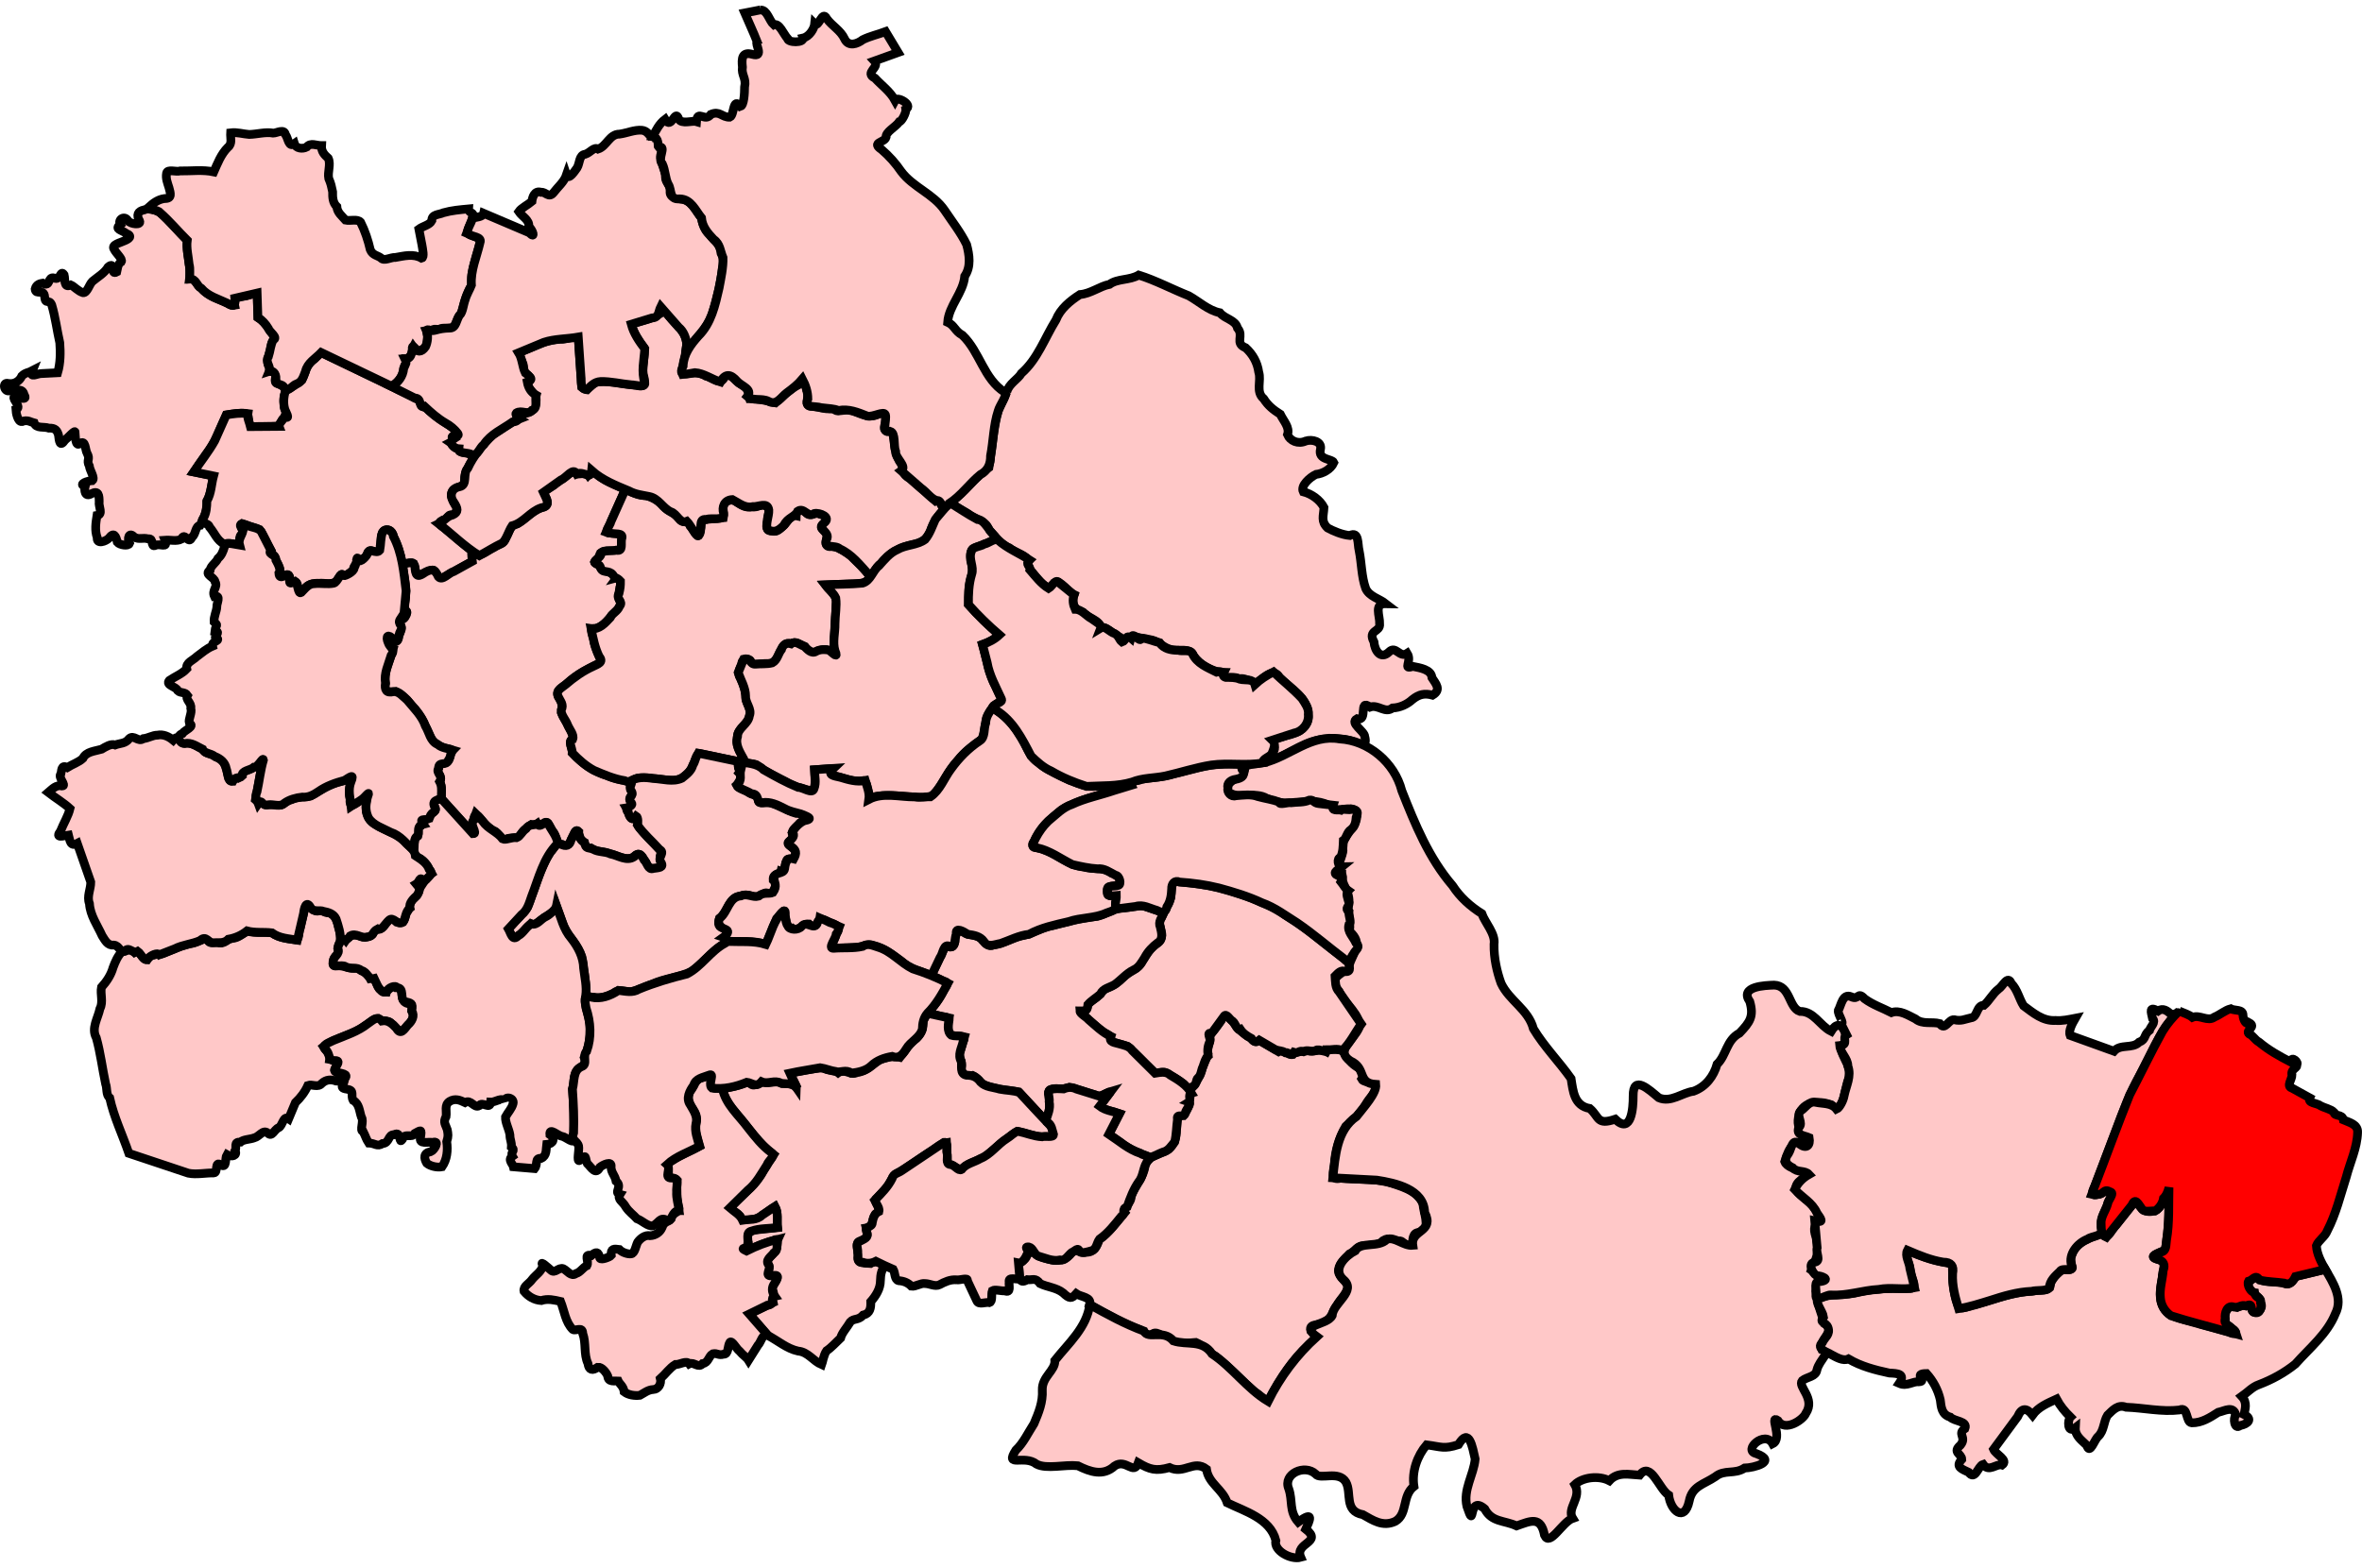 <?xml version="1.0" encoding="UTF-8" standalone="no"?>
<!-- Created with Inkscape (http://www.inkscape.org/) -->
<svg xmlns:svg="http://www.w3.org/2000/svg" xmlns="http://www.w3.org/2000/svg" version="1.0" width="270" height="179.239" id="svg9983">
  <defs id="defs9985"/>
  <path d="M 32.777,44.62 C 32.433,45.006 32.376,45.758 32.486,46.298 C 32.317,46.811 33.219,47.545 32.749,47.751 C 32.369,47.406 32.01,48.588 31.902,48.723 C 30.912,48.798 29.712,48.75 28.641,48.777 C 28.289,48.34 28.595,47.287 28.036,47.274 C 27.307,47.174 26.591,47.343 25.872,47.443 C 25.131,48.999 24.605,50.677 23.497,52.027 C 23.05,52.672 22.603,53.316 22.156,53.96 C 22.91,54.114 23.663,54.268 24.417,54.422 C 24.179,55.41 24.106,56.465 23.651,57.371 C 23.723,58.347 23.307,59.224 22.867,60.068 C 22.298,60.172 22.409,61.097 21.938,61.424 C 21.557,62.409 21.126,60.696 20.736,61.647 C 20.165,61.926 19.479,61.712 18.859,61.762 C 19.242,62.793 18.293,62.07 17.751,62.365 C 17.153,62.603 17.66,61.514 16.931,61.608 C 16.294,61.442 15.903,61.724 15.353,61.415 C 14.743,60.729 14.507,61.567 14.805,62.141 C 14.664,62.484 13.669,62.316 13.411,62 C 13.251,61.277 13.03,60.769 12.44,61.544 C 12.095,61.897 11.023,62.286 11.114,61.473 C 10.817,60.64 10.952,59.789 11.086,58.939 C 11.84,58.828 11.24,57.892 11.336,57.38 C 11.338,56.664 11.29,56.017 10.439,56.455 C 9.686,56.892 9.621,56.035 9.728,55.629 C 8.873,55.336 10.037,54.972 10.555,54.951 C 10.899,54.655 10.26,53.799 10.21,53.278 C 9.837,52.562 10.356,52.576 9.961,51.83 C 9.724,51.445 9.803,50.199 9.125,50.73 C 8.581,51.128 8.623,49.772 8.58,49.442 C 8.642,49.04 7.736,50.093 7.43,50.318 C 6.817,51.208 6.772,50.411 6.687,49.737 C 6.524,49.199 6.313,48.923 5.587,48.95 C 5.037,48.745 4.136,49.031 3.912,48.368 C 3.578,48.29 3.123,47.931 2.507,48.206 C 2.014,48.263 1.833,47.151 1.816,46.823 C 2.559,46.588 1.36,45.636 1.616,45.381 C 2.013,45.389 3.266,45.912 2.754,45.127 C 2.601,44.338 1.817,44.654 1.238,44.611 C 0.502,45.065 0.178,43.639 0.922,43.836 C 1.602,43.967 2.222,43.612 2.499,42.988 C 2.916,42.579 3.237,42.634 3.702,42.388 C 3.333,43.307 4.246,42.693 4.757,42.711 C 5.368,42.68 5.979,42.649 6.59,42.618 C 6.913,41.512 6.92,40.328 6.834,39.191 C 6.51,37.757 6.331,36.272 5.916,34.87 C 5.591,34.106 5.195,34.915 5.099,33.924 C 5.038,32.948 4.078,33.82 4.016,33.047 C 4.148,32.501 4.595,32.423 4.878,32.374 C 5.806,32.893 5.404,31.592 6.18,31.782 C 6.937,32.153 6.88,30.747 7.331,31.424 C 7.474,31.96 7.24,32.987 8.101,32.586 C 8.476,32.75 8.922,33.299 9.494,33.469 C 9.971,33.514 10.188,32.54 10.56,32.174 C 11.184,31.65 11.929,31.247 12.359,30.532 C 13.239,29.771 12.543,31.54 13.348,31.097 C 13.442,30.735 13.425,30.2 13.866,29.936 C 14.071,29.62 13.238,28.942 13.037,28.485 C 12.681,27.971 13.811,27.743 14.197,27.542 C 14.688,27.343 15.245,27.012 14.421,26.684 C 13.944,26.295 13.011,26.223 13.75,25.68 C 13.422,25.115 14.245,24.55 14.641,25.25 C 14.898,25.625 16.183,25.795 15.958,25.264 C 15.569,24.585 15.722,24.147 16.506,23.989 C 17.067,23.695 17.779,24.035 18.303,24.311 C 19.406,25.29 20.365,26.454 21.412,27.504 C 21.245,28.975 21.88,30.42 21.669,31.892 C 22.414,31.835 22.437,32.627 22.986,32.935 C 23.584,33.602 24.353,34.003 25.183,34.308 C 25.695,34.462 26.445,35.005 26.812,34.922 C 26.622,34.122 27.15,33.926 27.842,33.87 C 28.319,33.909 29.386,33.179 29.408,33.811 C 29.434,34.643 29.461,35.474 29.488,36.305 C 30.417,36.865 30.857,37.898 31.518,38.718 C 30.871,38.943 31.049,39.825 30.796,40.364 C 30.617,40.946 30.428,41.551 30.842,42.081 C 30.555,42.877 31.627,42.073 31.504,43.097 C 31.288,43.933 31.958,43.795 32.437,44.265 C 32.554,44.384 32.671,44.502 32.788,44.62" style="fill:#ffc8c8;fill-opacity:1;fill-rule:evenodd;stroke:#000000;stroke-width:1;stroke-opacity:1;display:inline" id="Wolverhampton_South_West"/>
  <path d="M 44.756,44.184 C 45.809,44.729 46.926,45.195 47.939,45.79 C 48.13,46.344 48.137,46.459 48.71,46.637 C 49.657,47.616 50.839,48.29 51.967,49.034 C 52.144,49.618 52.774,49.56 51.995,50.018 C 51.402,49.583 52.09,50.285 51.485,50.592 C 51.915,50.88 51.824,51.303 52.452,51.292 C 52.304,51.853 53.285,51.668 53.639,51.897 C 54.483,51.886 54.132,52.393 53.824,52.881 C 53.476,53.503 53.084,54.11 53.101,54.851 C 53.22,55.517 52.571,55.617 52.102,55.849 C 51.578,56.005 51.436,56.656 51.746,57.083 C 51.776,57.542 52.333,58.088 52.347,58.331 C 51.923,58.421 52.16,59.05 51.492,58.862 C 51.068,58.955 50.932,59.834 50.484,59.538 C 49.791,59.926 50.745,60.226 51.015,60.563 C 51.986,61.365 52.957,62.166 53.928,62.968 C 53.837,63.425 54.271,64.175 53.695,64.362 C 52.574,64.975 51.453,65.588 50.332,66.201 C 49.915,65.987 49.847,65.179 49.491,65.174 C 48.861,65.349 48.239,65.541 47.73,65.97 C 47.574,65.448 47.417,64.926 47.261,64.405 C 46.84,64.133 46.055,64.875 45.966,64.337 C 45.777,63.301 45.468,62.306 44.989,61.366 C 44.883,60.863 44.527,60.399 43.992,60.614 C 43.402,60.989 43.635,61.778 43.475,62.37 C 43.584,62.98 43.049,63.284 42.537,62.984 C 41.986,62.746 42.033,63.715 41.563,63.857 C 41.017,64.733 40.907,63.358 40.774,63.95 C 41.031,64.517 40.229,64.685 40.453,65.194 C 40.06,65.321 39.472,66.07 39.207,65.788 C 38.978,65.294 38.653,66.457 38.274,66.576 C 37.742,66.871 37.053,66.627 36.455,66.694 C 35.83,66.661 35.155,66.791 34.799,67.356 C 34.361,68.049 34.138,67.787 34.013,67.091 C 34.057,66.235 33.318,66.654 33.023,66.633 C 33.297,66.268 33.098,65.362 32.557,65.822 C 32.153,66.354 31.541,65.336 32.025,65.226 C 32.003,64.824 31.602,64.279 31.435,63.821 C 31.428,63.233 30.518,63.439 30.955,62.917 C 30.516,62.145 30.186,61.246 29.677,60.554 C 29.002,60.323 28.328,60.093 27.653,59.863 C 27.062,60.191 28.168,60.517 27.714,61.066 C 27.161,61.247 27.556,62.097 27.298,62.311 C 26.744,62.215 26.191,62.048 25.631,62.198 C 24.818,61.834 24.516,60.904 23.953,60.263 C 23.844,59.722 22.733,59.889 23.237,59.267 C 23.6,58.654 23.636,57.965 23.65,57.271 C 24.158,56.411 24.15,55.37 24.409,54.422 C 23.656,54.268 22.902,54.114 22.149,53.96 C 22.932,52.762 23.854,51.642 24.547,50.392 C 24.986,49.409 25.425,48.426 25.864,47.443 C 26.682,47.3 27.501,47.184 28.33,47.289 C 28.241,47.81 28.516,48.283 28.633,48.777 C 29.725,48.769 30.818,48.76 31.91,48.751 C 31.806,48.461 32.469,47.915 32.55,47.639 C 33.26,48.019 32.634,47.075 32.551,46.762 C 32.354,46.069 32.433,45.382 32.618,44.697 C 33.253,44.303 33.958,43.936 34.513,43.464 C 34.906,42.668 35.01,41.674 35.798,41.152 C 36.207,40.935 36.521,40.092 37.017,40.456 C 39.594,41.699 42.171,42.941 44.748,44.184" style="fill:#ffc8c8;fill-opacity:1;fill-rule:evenodd;stroke:#000000;stroke-width:1;stroke-opacity:1;display:inline" id="Wolverhampton_South_East"/>
  <path d="M 54.043,24.835 C 53.812,25.442 53.581,26.05 53.35,26.657 C 53.889,26.888 54.428,27.119 54.967,27.35 C 54.64,28.724 54.13,30.072 53.918,31.463 C 53.833,31.986 54.068,32.688 53.678,32.993 C 53.22,33.913 52.984,34.911 52.711,35.895 C 52.349,36.068 52.19,36.902 51.903,37.319 C 51.501,37.662 50.797,37.433 50.421,37.564 C 50.082,37.851 49.458,37.356 49.316,37.948 C 48.812,37.448 48.674,37.7 48.872,38.441 C 48.819,39.026 48.878,39.667 48.258,39.961 C 47.921,40.818 47.224,39.219 47.132,39.732 C 47.222,40.299 46.922,40.994 46.283,41.027 C 46.631,41.755 46.384,41.237 46.152,42.102 C 46.066,42.991 45.527,43.725 44.756,44.158 C 42.077,42.875 39.398,41.592 36.719,40.309 C 36.064,40.993 35.135,41.486 34.917,42.473 C 34.687,43.028 34.555,43.663 33.921,43.883 C 33.452,44.014 32.893,44.964 32.506,44.345 C 32.294,43.75 31.159,44.097 31.546,43.322 C 31.569,42.64 31.151,42.334 30.783,42.453 C 31.007,41.909 30.255,41.377 30.68,40.781 C 30.892,40.158 30.924,39.392 31.242,38.854 C 31.84,38.609 30.782,37.958 30.669,37.539 C 30.364,37.033 29.972,36.609 29.48,36.28 C 29.45,35.356 29.42,34.432 29.39,33.509 C 28.544,33.705 27.698,33.902 26.852,34.099 C 26.949,34.911 26.716,35.183 26.003,34.672 C 24.96,34.18 23.796,33.874 23.017,32.97 C 22.457,32.681 22.439,31.87 21.717,31.906 C 21.633,31.432 21.781,30.768 21.62,30.228 C 21.534,29.312 21.282,28.401 21.404,27.478 C 20.352,26.436 19.395,25.271 18.285,24.305 C 17.993,23.912 16.786,24.044 16.978,23.712 C 17.51,23.214 18.082,22.792 18.825,22.699 C 19.71,22.725 19.484,22.074 19.318,21.459 C 19.147,20.898 18.925,20.411 19.043,19.79 C 19.149,19.3 20.135,19.688 20.59,19.547 C 21.874,19.565 23.17,19.382 24.438,19.652 C 24.878,18.66 25.261,17.632 26.044,16.85 C 26.587,16.443 26.322,15.764 26.36,15.186 C 27.085,15.093 27.782,15.321 28.487,15.373 C 29.4,15.352 30.341,15.055 31.235,15.221 C 31.637,15.222 32.49,14.683 32.629,15.382 C 32.95,15.782 32.974,16.92 33.655,16.426 C 33.828,16.993 34.589,17.062 35.06,16.813 C 35.487,16.257 36.177,16.655 36.755,16.649 C 36.711,17.317 37.082,17.701 37.526,18.101 C 37.844,18.802 37.426,19.665 37.578,20.405 C 37.844,21.029 37.886,21.29 38.022,21.93 C 38.013,22.552 38.027,23.167 38.503,23.629 C 38.548,24.301 39.09,24.699 39.501,25.169 C 40.044,25.288 40.861,24.999 41.216,25.397 C 41.724,26.401 42.071,27.462 42.326,28.556 C 42.596,29.204 43.176,29.2 43.55,29.496 C 43.899,29.907 44.671,29.397 45.19,29.438 C 46.192,29.269 47.256,28.973 48.201,29.524 C 48.536,29.449 48.297,28.442 48.234,28.013 C 48.118,27.407 48.001,26.801 47.884,26.195 C 48.344,25.851 49.103,25.739 49.361,25.238 C 49.321,24.481 50.179,24.565 50.688,24.323 C 51.619,24.059 52.605,23.975 53.566,23.886 C 53.533,24.429 54.325,24.234 54.038,24.835" style="fill:#ffc8c8;fill-opacity:1;fill-rule:evenodd;stroke:#000000;stroke-width:1;stroke-opacity:1;display:inline" id="Wolverhampton_North_East"/>
  <path d="M 71.475,55.962 C 70.746,57.596 70.017,59.23 69.289,60.863 C 69.823,61.077 70.949,60.814 71.094,61.341 C 70.916,61.909 71.356,63.089 70.427,62.911 C 69.772,63.085 68.795,62.713 68.506,63.507 C 68.927,63.687 67.343,64.292 68.23,64.438 C 68.58,64.356 68.541,65.239 69.155,65.276 C 69.718,65.297 70.449,65.933 70.346,66.099 C 70.98,65.928 71.028,66.964 70.859,67.176 C 70.761,67.866 70.56,68.441 70.97,68.885 C 70.926,69.513 70.27,69.995 69.912,70.358 C 69.463,71.007 68.83,71.694 68.038,71.872 C 67.122,71.674 67.961,72.896 67.901,73.391 C 68.066,74.195 68.476,74.925 68.75,75.696 C 67.381,76.4 65.97,77.038 64.845,78.116 C 64.378,78.581 63.45,78.863 63.828,79.665 C 64.293,80.221 64.284,80.807 64.171,81.491 C 64.601,82.494 65.353,83.392 65.547,84.472 C 64.82,84.644 65.469,85.581 65.421,86.088 C 66.517,87.284 67.863,88.251 69.438,88.694 C 70.335,89.11 71.316,89.218 72.278,89.399 C 71.613,89.814 72.651,90.865 72.077,91.075 C 71.788,91.515 72.682,92.222 71.619,92.375 C 71.879,92.807 72.005,94.137 72.666,93.385 C 73.15,93.397 72.725,94.268 73.053,94.601 C 73.864,95.61 74.83,96.496 75.701,97.456 C 75.065,97.955 75.903,98.919 75.477,99.157 C 74.763,99.348 74.092,99.437 73.823,98.6 C 73.444,98.035 73.123,97.21 72.449,97.977 C 71.494,98.535 70.463,97.71 69.492,97.55 C 68.848,97.311 68.148,97.408 67.564,96.982 C 66.893,97.178 66.993,96.324 66.426,96.017 C 66.142,95.523 66.063,94.319 65.576,95.435 C 65.212,95.964 65.111,97.067 64.271,96.555 C 63.483,96.543 63.678,95.504 63.156,95.029 C 62.818,94.493 62.576,93.481 61.954,94.352 C 61.483,94.045 61.166,94.356 60.743,94.271 C 60.312,94.563 59.595,95.085 59.532,95.506 C 59.188,95.994 58.328,95.668 57.846,95.955 C 57.386,96.349 57.015,95.085 56.433,94.989 C 55.581,94.548 55.074,93.691 54.395,93.043 C 54.167,93.689 53.794,94.334 54.212,94.987 C 54.458,95.902 53.423,94.58 53.173,94.313 C 52.256,93.299 51.339,92.286 50.422,91.272 C 50.456,90.547 50.56,89.926 50.277,89.412 C 50.645,88.731 49.837,88.371 50.116,87.855 C 50.165,86.95 51.211,87.599 51.395,86.659 C 51.348,86.155 52.153,85.739 51.24,85.617 C 50.52,85.492 49.772,85.109 49.346,84.528 C 48.676,83.183 48.182,81.725 47.074,80.662 C 46.583,80.022 45.976,79.385 45.256,79.057 C 44.483,79.145 43.797,79.143 44.058,78.17 C 43.837,76.765 44.603,75.504 44.949,74.182 C 44.354,73.964 44.147,73.102 44.315,72.616 C 44.863,73.03 45.532,73.832 45.59,72.673 C 46.068,71.876 45.696,71.546 45.694,70.953 C 45.92,70.906 46.861,70.006 46.359,69.877 C 46.003,69.692 46.422,68.587 46.367,68.044 C 46.488,66.885 46.114,65.738 46.019,64.584 C 46.57,64.302 47.489,64.123 47.444,65.017 C 47.536,66.061 47.916,65.921 48.635,65.416 C 49.444,64.966 49.764,65.18 50.116,65.95 C 50.571,66.467 51.304,65.479 51.88,65.341 C 52.582,64.952 53.284,64.563 53.987,64.174 C 53.88,63.359 53.821,62.624 54.678,63.434 C 55.26,63.438 55.856,62.821 56.444,62.59 C 57.027,62.168 57.645,62.249 57.817,61.482 C 58.217,60.89 58.298,59.93 59.163,59.876 C 60.086,59.324 60.822,58.451 61.858,58.05 C 62.79,57.84 62.68,57.271 62.239,56.588 C 61.991,55.957 63.182,55.722 63.555,55.262 C 64.244,54.769 64.934,54.275 65.624,53.781 C 65.787,54.649 66.866,53.788 67.237,54.319 C 67.478,54.054 67.906,53.671 68.529,54.458 C 69.398,55.143 70.496,55.454 71.47,55.962" style="fill:#ffc8c8;fill-opacity:1;fill-rule:evenodd;stroke:#000000;stroke-width:1;stroke-opacity:1;display:inline" id="West_Bromwich_West"/>
  <path d="M 99.487,66.021 C 98.912,66.932 97.781,66.711 96.867,66.775 C 96.026,66.806 95.184,66.837 94.342,66.868 C 94.846,67.559 95.839,68.135 95.581,69.122 C 95.53,70.767 95.314,72.429 95.365,74.062 C 95.611,74.778 95.736,75.306 95.019,74.533 C 94.618,74.135 93.992,74.264 93.434,74.439 C 92.899,74.805 92.301,74.359 92.018,73.935 C 91.475,73.732 90.948,73.239 90.413,73.608 C 89.698,73.389 89.489,73.948 89.261,74.31 C 88.948,74.963 88.635,75.989 87.73,75.873 C 87.112,75.818 86.409,76.111 85.848,75.824 C 85.971,75.197 84.716,75.194 84.801,75.905 C 84.568,76.448 84.212,76.991 84.645,77.538 C 85.019,78.329 85.266,79.152 85.288,80.032 C 85.486,80.702 85.986,81.358 85.615,82.055 C 85.339,82.932 84.199,83.412 84.288,84.433 C 84.04,85.47 84.86,86.321 85.24,87.217 C 83.421,86.91 81.626,86.475 79.817,86.114 C 79.4,86.849 79.238,87.776 78.651,88.382 C 78.195,88.847 77.68,89.192 77.012,89.228 C 75.718,89.206 74.41,88.865 73.118,88.937 C 72.499,88.94 72.046,89.605 71.415,89.259 C 70.193,89.068 69.04,88.565 67.912,88.088 C 66.953,87.583 66.163,86.861 65.414,86.088 C 65.458,85.603 64.863,84.713 65.47,84.511 C 65.657,84.006 65.085,83.397 64.884,82.881 C 64.68,82.314 64.142,81.798 64.148,81.2 C 64.493,80.568 64.05,80.176 63.819,79.659 C 63.476,78.948 64.193,78.665 64.65,78.276 C 65.607,77.455 66.625,76.726 67.778,76.206 C 68.312,75.933 69.065,75.74 68.487,75.06 C 67.996,74.054 67.787,72.962 67.569,71.872 C 68.504,72.018 69.199,71.218 69.767,70.603 C 70.044,70.039 70.56,69.952 70.822,69.316 C 71.32,68.735 70.35,68.51 70.755,67.858 C 70.902,67.247 70.928,66.976 70.924,66.446 C 70.455,65.939 70.297,66.175 70.059,65.717 C 69.611,65.148 68.923,65.569 68.672,64.972 C 68.515,64.314 68.233,64.762 67.983,64.254 C 68.219,63.79 68.738,63.732 68.726,63.187 C 69.186,62.89 69.905,63.038 70.464,62.913 C 71.292,63.089 70.927,62.093 71.071,61.597 C 71.333,60.82 70.211,61.141 69.752,60.936 C 68.846,61.004 69.769,60.079 69.844,59.614 C 70.386,58.405 70.928,57.196 71.47,55.988 C 72.275,56.215 73.026,56.778 73.892,56.629 C 74.625,56.945 75.367,57.248 75.85,57.917 C 76.372,58.485 77.184,58.671 77.655,59.313 C 78.018,59.929 78.7,59.375 78.916,60.161 C 79.231,60.396 79.722,61.716 79.903,61.122 C 80.131,60.589 80.189,60.027 80.161,59.452 C 81.004,59.366 81.846,59.281 82.689,59.195 C 82.812,58.546 82.528,58.198 82.764,57.604 C 83.073,57.167 83.872,56.989 84.302,57.461 C 84.805,57.807 85.322,58.09 85.95,57.938 C 86.574,58.143 87.094,57.402 87.604,57.895 C 88.227,58.143 87.658,58.997 87.733,59.523 C 87.617,60.115 87.456,60.759 88.285,60.7 C 88.824,60.913 89.138,60.407 89.596,60.075 C 90.06,59.689 90.293,58.807 91.008,58.964 C 91.024,58.289 91.87,58.163 92.147,58.638 C 92.672,59.208 93.181,58.423 93.771,58.801 C 94.463,58.932 94.741,59.441 94.117,59.914 C 93.377,60.442 94.602,60.718 94.521,61.263 C 94.454,61.863 94.173,62.63 95.079,62.475 C 95.903,62.542 96.607,63.099 97.27,63.544 C 97.985,64.377 98.968,65.041 99.479,66.021" style="fill:#ffc8c8;fill-opacity:1;fill-rule:evenodd;stroke:#000000;stroke-width:1;stroke-opacity:1;display:inline" id="West_Bromwich_East"/>
  <path d="M 71.993,89.373 C 72.774,88.805 73.744,88.864 74.648,89.011 C 75.743,89.055 76.905,89.463 77.943,88.982 C 78.469,88.555 79.036,88.158 79.208,87.464 C 79.498,87.081 79.539,86.207 79.994,86.15 C 81.485,86.463 82.976,86.776 84.467,87.089 C 84.115,87.803 84.828,87.9 84.488,88.372 C 84.988,88.869 84.45,89.329 84.201,89.8 C 84.34,90.141 85.12,90.296 85.497,90.568 C 85.876,90.894 86.804,90.899 86.671,91.524 C 86.694,92.033 87.663,91.665 88.083,91.805 C 89.074,92.088 89.974,92.705 90.983,92.991 C 91.48,92.893 92.007,93.369 92.517,93.5 C 92.651,93.75 91.525,93.784 91.338,94.219 C 91.002,94.629 90.333,94.929 90.62,95.547 C 90.889,96.038 89.606,96.228 90.255,96.659 C 90.658,97.006 91.121,97.305 90.91,97.718 C 90.946,98.655 90.044,97.892 89.91,98.408 C 89.677,98.781 89.873,99.81 89.266,99.612 C 89.136,100.158 88.329,99.776 88.384,100.612 C 88.752,100.883 88.723,101.303 88.4,101.859 C 88.183,102.633 87.698,101.757 87.252,102.241 C 86.756,102.558 86.241,102.643 85.697,102.387 C 85.199,102.233 84.649,102.461 84.168,102.587 C 83.18,103.072 83.099,104.357 82.243,105.001 C 82.167,105.373 81.933,105.932 82.645,106.108 C 83.383,106.378 83.292,106.74 82.707,107.156 C 83.544,107.431 82.981,107.897 82.45,108.117 C 81.206,108.944 80.267,110.178 79.071,111.06 C 77.648,111.761 75.999,111.847 74.554,112.515 C 73.735,112.797 72.93,113.196 72.103,113.407 C 71.44,113.383 70.713,113.033 70.158,113.544 C 69.46,113.886 68.685,114.2 67.896,114.017 C 67.314,113.937 66.716,114.132 66.998,113.396 C 66.965,112.048 66.717,110.708 66.505,109.384 C 66.091,108.086 65.026,107.139 64.457,105.93 C 64.175,105.141 63.894,104.352 63.612,103.564 C 63.453,104.361 62.564,104.582 62.017,105.073 C 61.574,105.299 61.204,105.909 60.661,105.617 C 60.026,106.213 59.511,106.999 58.649,107.284 C 58.527,106.81 57.806,106.249 58.417,105.881 C 59.029,105.152 59.802,104.521 60.314,103.73 C 61.153,101.61 61.713,99.346 62.923,97.399 C 63.321,97.122 63.532,96.241 64.102,96.521 C 64.707,96.826 65.125,96.716 65.283,96.024 C 65.534,95.716 65.71,94.63 66.152,95.081 C 66.106,95.604 66.38,96.139 66.815,96.333 C 66.968,97.133 67.217,96.844 67.804,97.105 C 68.417,97.463 69.147,97.328 69.787,97.64 C 70.675,97.808 71.647,98.54 72.508,97.944 C 73.035,97.377 73.349,97.762 73.623,98.318 C 73.983,98.628 74.089,99.533 74.681,99.296 C 75.223,99.203 76.006,99.259 75.517,98.529 C 75.151,98.035 76.073,97.481 75.398,97.134 C 74.566,96.189 73.575,95.372 72.868,94.326 C 72.94,94.106 72.954,93.464 72.742,93.328 C 72.282,93.982 71.932,93.395 71.816,92.869 C 71.124,92.216 72.672,92.255 72.107,91.715 C 71.639,91.038 72.577,91.119 72.168,90.433 C 71.738,90.006 72.569,89.3 72.001,89.347" style="fill:#ffc8c8;fill-opacity:1;fill-rule:evenodd;stroke:#000000;stroke-width:1;stroke-opacity:1;display:inline" id="Warley"/>
  <path d="M 78.337,40.54 C 78.284,41.245 77.81,42.344 78.018,42.807 C 78.928,42.686 79.855,42.435 80.676,42.99 C 81.393,43.121 82.307,44.133 82.783,43.187 C 83.303,42.226 84.01,43.63 84.626,43.888 C 85.61,44.308 85.497,44.946 85.687,45.581 C 86.672,45.57 87.676,45.836 88.655,46.057 C 89.474,45.369 90.202,44.558 91.16,44.055 C 91.47,42.796 92.125,43.854 92.229,44.622 C 92.602,45.298 91.754,46.568 92.861,46.452 C 93.716,46.544 94.572,46.925 95.427,46.647 C 95.283,47.352 96.824,46.656 97.356,46.924 C 98.279,47.249 99.175,47.816 100.175,47.449 C 101.242,46.871 101.325,47.436 101.192,48.447 C 100.657,49.816 102.15,48.849 102.104,49.81 C 102.267,50.943 102.317,52.113 103.028,53.067 C 103.377,53.845 102.992,54.132 103.999,54.721 C 104.983,55.579 105.968,56.438 106.952,57.296 C 107.755,56.967 107.258,57.884 108.014,58.092 C 107.284,58.876 106.623,59.702 106.354,60.761 C 105.997,61.6 105.293,62.138 104.384,62.249 C 102.929,62.548 101.554,63.241 100.672,64.469 C 100.102,64.686 99.628,66.372 99.291,65.677 C 98.31,64.596 97.363,63.372 95.996,62.754 C 95.475,62.239 94.027,62.793 94.474,61.699 C 95.007,60.817 93.245,60.499 94.209,59.786 C 95.063,59.128 93.677,58.578 93.085,58.71 C 92.314,59.253 91.933,57.949 91.185,58.451 C 90.895,59.1 89.987,59.203 89.615,60.051 C 89.049,60.618 88.603,60.957 87.81,60.582 C 87.397,60.122 87.928,59.024 87.883,58.315 C 87.749,57.341 86.718,57.973 86.056,57.923 C 85.153,58.137 84.463,57.507 83.713,57.117 C 82.77,57.166 82.495,58.007 82.714,58.691 C 82.824,59.654 81.366,59.134 80.733,59.394 C 79.692,59.245 80.397,60.651 79.873,61.227 C 79.526,61.338 78.951,60.037 78.516,59.606 C 77.71,59.939 77.391,58.706 76.674,58.515 C 75.735,58.075 75.293,56.977 74.208,56.768 C 73.438,56.609 72.64,56.533 71.906,56.131 C 70.4,55.507 68.869,54.901 67.633,53.807 C 67.514,54.942 66.779,53.82 65.926,54.19 C 65.503,53.364 64.731,54.653 64.127,54.869 C 63.456,55.344 62.785,55.82 62.114,56.296 C 62.443,57.028 63.061,57.863 61.873,58.058 C 60.588,58.485 59.846,59.779 58.536,60.119 C 58.131,60.717 57.837,61.85 57.362,62.115 C 56.513,62.517 55.651,63.072 54.797,63.532 C 53.115,62.51 51.718,61.089 50.163,59.888 C 50.758,59.613 51.024,59.042 51.757,58.872 C 52.438,58.556 52.359,58.152 51.857,57.389 C 51.332,56.685 51.624,55.805 52.515,55.658 C 53.516,55.459 52.849,54.15 53.461,53.55 C 54.136,52.084 55.199,50.823 56.339,49.712 C 57.346,49.117 58.248,48.326 59.347,47.904 C 58.233,47.258 59.556,46.815 60.207,47.237 C 61.164,47.004 61.352,46.281 61.272,45.389 C 61.066,44.892 60.007,44.156 60.371,43.578 C 61.401,43.236 59.656,42.804 59.837,42.079 C 59.993,41.387 58.764,40.328 59.768,40.133 C 61.192,39.576 62.553,38.785 64.122,38.771 C 64.722,38.898 66.112,38.061 66.126,38.905 C 66.248,40.699 66.371,42.493 66.494,44.286 C 67.314,44.986 67.644,43.568 68.511,43.654 C 69.904,43.536 71.334,43.955 72.742,44.048 C 73.868,44.396 73.81,43.624 73.502,42.769 C 73.38,41.783 73.783,40.718 73.628,39.765 C 73.007,38.937 72.443,38.08 72.157,37.075 C 73.199,36.672 74.37,36.54 75.321,35.946 C 75.164,34.534 76.024,35.499 76.469,36.137 C 77.263,37.182 78.606,38.057 78.476,39.517 C 78.429,39.858 78.383,40.199 78.337,40.54 z " style="fill:#ffc8c8;fill-opacity:1;fill-rule:evenodd;stroke:#000000;stroke-width:1;stroke-opacity:1;display:inline" id="Walsall_South"/>
  <path d="M 74.544,15.751 C 75.653,15.718 75.061,16.569 75.28,16.803 C 76.282,16.592 75.192,17.718 75.588,18.219 C 75.652,18.868 75.96,19.433 76.107,20.021 C 75.901,20.761 76.609,21.057 76.628,21.692 C 76.425,22.563 77.17,22.632 77.831,22.772 C 79.053,22.838 79.497,24.1 80.184,24.912 C 80.332,25.643 80.529,26.349 81.126,26.844 C 81.61,27.526 82.47,28.031 82.434,28.957 C 82.758,29.53 82.708,30.116 82.556,30.766 C 82.354,32.548 81.894,34.3 81.38,36.008 C 80.794,37.57 79.475,38.664 78.595,40.038 C 78.159,41.138 78.478,39.741 78.514,39.282 C 78.374,38.564 78.162,37.885 77.572,37.408 C 76.889,36.63 76.207,35.852 75.524,35.074 C 75.261,35.603 75.359,36.327 74.527,36.353 C 73.738,36.594 72.949,36.835 72.16,37.075 C 72.444,38.131 73.055,39.012 73.705,39.873 C 73.627,41.183 73.275,42.509 73.713,43.792 C 73.785,44.387 72.608,43.99 72.171,43.998 C 70.993,43.9 69.8,43.584 68.631,43.623 C 67.967,43.664 67.533,44.116 67.1,44.569 C 66.252,44.474 66.498,43.629 66.409,43.013 C 66.306,41.522 66.204,40.03 66.101,38.538 C 64.799,38.767 63.424,38.726 62.17,39.137 C 61.208,39.536 60.247,39.935 59.286,40.334 C 59.721,41.041 59.697,41.922 60.048,42.634 C 60.599,43.027 60.94,43.488 60.276,43.695 C 60.397,44.341 60.698,44.863 61.287,45.184 C 61.116,45.747 61.527,46.68 60.819,46.903 C 60.267,47.511 59.634,46.814 59.011,47.224 C 58.753,47.516 59.776,48.14 58.596,48.245 C 57.454,49.058 56.091,49.622 55.3,50.832 C 54.833,51.152 54.592,52.185 53.958,51.981 C 53.533,51.709 52.395,51.903 52.452,51.317 C 51.914,51.285 51.182,50.627 51.831,50.2 C 51.171,49.674 52.777,50.093 52.3,49.517 C 51.97,49.086 51.465,48.655 50.904,48.353 C 50.022,47.838 49.265,47.161 48.521,46.467 C 47.796,46.716 48.286,45.497 47.411,45.511 C 46.526,45.069 45.641,44.626 44.756,44.184 C 45.526,43.75 46.073,43.018 46.149,42.125 C 46.514,41.278 46.418,41.691 46.385,41.022 C 47.168,41.039 47.099,39.829 47.211,39.636 C 47.683,40.323 48.159,40.333 48.64,39.649 C 48.881,39.137 48.99,38.344 48.739,37.786 C 49.103,37.71 49.246,37.902 49.817,37.743 C 50.274,37.616 50.735,37.523 51.398,37.512 C 52.167,37.543 52.163,36.524 52.536,36.044 C 52.904,35.709 52.95,34.868 53.168,34.282 C 53.327,33.684 53.708,33.074 53.889,32.603 C 53.774,30.907 54.507,29.335 54.876,27.71 C 55.131,27.045 53.904,27.084 53.509,26.728 C 53.24,26.321 53.904,25.528 54.001,24.97 C 54.372,24.805 55.185,24.849 55.283,24.389 C 57.019,25.128 58.755,25.867 60.492,26.606 C 61.269,27.398 60.911,26.303 60.443,25.892 C 60.551,25.154 59.677,24.765 59.304,24.196 C 59.588,23.782 60.343,23.417 60.807,23.022 C 60.845,22.603 61.092,21.727 61.854,21.988 C 62.357,21.898 62.71,22.692 63.252,22.055 C 63.767,21.373 64.478,20.814 64.759,19.985 C 64.996,20.687 65.721,19.518 65.964,19.195 C 66.287,18.687 66.171,17.707 66.9,17.636 C 67.487,17.449 67.887,16.754 68.369,17.044 C 69.361,16.715 69.669,15.321 70.817,15.336 C 71.662,15.222 72.521,14.824 73.359,14.891 C 73.942,14.945 74.17,15.387 74.539,15.776" style="fill:#ffc8c8;fill-opacity:1;fill-rule:evenodd;stroke:#000000;stroke-width:1;stroke-opacity:1;display:inline" id="Walsall_North"/>
  <path d="M 115.084,44.825 C 115.314,43.863 116.381,43.361 116.76,42.683 C 118.619,41.053 119.42,38.645 120.701,36.591 C 121.21,35.296 122.326,34.399 123.449,33.677 C 124.668,33.587 125.717,32.725 126.831,32.511 C 127.738,31.836 129.134,32.066 130.164,31.451 C 132.075,32.041 133.975,33.061 135.882,33.816 C 137.063,34.477 138.117,35.489 139.444,35.76 C 140.074,36.515 141.213,36.549 141.459,37.511 C 142.244,38.406 141.076,39.243 142.393,39.765 C 143.214,40.518 143.732,41.443 143.886,42.551 C 144.205,43.529 143.504,44.798 144.447,45.587 C 144.96,46.396 145.572,46.868 146.352,47.366 C 146.719,48.14 147.464,48.87 147.172,49.697 C 147.467,50.4 148.374,50.83 149.258,50.426 C 149.98,50.192 151.139,50.468 150.944,51.364 C 150.632,52.623 152.268,52.426 152.471,52.891 C 152.12,53.676 151.201,54.16 150.427,54.24 C 149.736,54.571 148.637,55.531 148.976,56.225 C 149.957,56.481 150.886,57.162 151.342,58.019 C 151.299,59.009 150.959,59.606 151.766,60.368 C 152.403,60.715 153.411,61.149 154.297,61.23 C 155.374,60.682 155.176,62.236 155.358,62.935 C 155.653,64.372 155.619,65.927 156.115,67.291 C 156.536,68.213 157.652,68.436 158.405,69.023 C 157.005,68.993 157.76,70.438 157.703,71.326 C 157.82,72.297 156.307,71.995 157.053,73.386 C 157.139,74.384 157.819,75.482 158.803,74.521 C 159.572,73.776 159.985,75.269 160.856,74.697 C 161.449,75.661 160.26,76.597 161.495,76.194 C 162.231,76.348 163.619,76.522 163.686,77.488 C 164.125,78.185 164.794,78.858 163.755,79.485 C 162.856,79.24 162.228,79.367 161.459,79.977 C 160.853,80.537 160.031,80.914 159.185,80.949 C 158.327,81.607 157.547,80.517 156.613,80.847 C 155.218,79.823 156.445,82.541 155.111,82.18 C 154.227,82.676 155.999,83.598 156.007,84.229 C 156.325,85.428 155.513,85.147 154.522,84.727 C 153.342,84.354 152.003,84.408 150.794,84.596 C 148.528,84.987 146.802,86.712 144.548,87.166 C 144.182,86.612 145.952,86.31 145.67,85.301 C 145.155,84.455 146.233,84.386 147.098,84.087 C 148.287,83.862 149.688,83.154 149.562,81.745 C 149.534,79.751 147.501,78.737 146.268,77.455 C 145.631,76.347 144.638,77.335 143.931,77.866 C 143.388,78.498 142.575,77.363 141.603,77.625 C 141.103,77.15 139.397,77.952 139.906,76.876 C 138.564,76.838 137.176,76.062 136.428,74.953 C 136.058,73.977 134.655,74.534 133.818,74.251 C 132.906,74.053 132.364,73.157 131.349,73.135 C 130.485,73.275 129.828,72.443 129.252,72.984 C 128.651,72.446 128.089,74.201 127.923,72.813 C 127.163,72.431 126.451,71.575 125.731,71.769 C 125.904,70.991 124.32,70.64 123.815,70.026 C 122.879,69.766 122.398,69.015 122.78,67.997 C 122.043,67.672 121.257,66.258 120.553,66.625 C 119.92,67.821 119.011,66.645 118.449,65.987 C 117.947,65.302 117.29,64.826 117.58,64.184 C 117.457,63.512 116.007,63.182 115.374,62.641 C 114.324,62.251 113.744,61.221 112.987,60.538 C 112.835,59.662 111.691,59.406 110.974,58.955 C 110.304,58.422 108.936,57.903 108.706,57.361 C 110.359,56.302 111.416,54.554 113.046,53.447 C 113.44,51.305 113.503,49.066 114.109,46.985 C 114.438,46.257 114.767,45.528 115.097,44.799" style="fill:#ffc8c8;fill-opacity:1;fill-rule:evenodd;stroke:#000000;stroke-width:1;stroke-opacity:1;display:inline" id="Sutton_Coldfield"/>
  <path d="M 38.895,107.695 C 38.49,108.15 38.793,108.858 38.489,109.241 C 38.105,109.394 37.772,110.609 38.433,110.432 C 39.253,110.306 39.986,110.898 40.791,110.672 C 41.334,111.036 42.018,111.248 42.316,111.878 C 43.118,111.71 42.963,112.843 43.488,113.169 C 44.034,113.859 44.326,113.061 44.76,112.904 C 45.319,112.697 45.466,112.769 45.896,113.289 C 45.975,113.877 45.907,114.561 46.613,114.741 C 47.434,114.321 46.866,115.42 47.175,115.84 C 47.445,116.713 46.461,117.234 46.041,117.88 C 45.648,118.303 45.177,117.251 44.75,117.038 C 44.363,116.515 43.587,116.987 43.158,116.455 C 42.669,116.478 42.187,117.053 41.701,117.284 C 40.287,118.393 38.373,118.566 36.968,119.679 C 37.254,120.141 37.78,120.513 37.689,121.116 C 38.363,121.222 38.987,121.351 38.383,122.066 C 37.851,122.732 39.075,122.614 39.472,122.866 C 39.83,123.276 38.885,123.687 38.437,123.611 C 37.839,123.384 37.285,123.425 36.796,123.862 C 36.363,124.403 35.654,123.931 35.198,124.1 C 34.86,124.855 34.367,125.501 33.768,126.068 C 33.511,126.684 33.253,127.3 32.996,127.916 C 32.39,127.491 32.314,128.706 31.858,128.936 C 31.34,129.128 31.103,130.092 30.601,129.545 C 30.076,129.092 29.607,129.985 29.071,130.094 C 28.58,130.285 27.825,130.263 27.486,130.578 C 26.649,130.548 27.104,131.156 26.878,131.555 C 27.174,132.14 26.476,132.338 25.934,132.022 C 25.704,132.396 25.957,133.599 25.286,133.217 C 24.466,132.633 24.982,134.087 24.447,134.109 C 23.478,134.09 22.475,134.327 21.53,134.138 C 19.263,133.381 16.997,132.625 14.73,131.868 C 14.007,129.753 13.015,127.72 12.538,125.53 C 12.104,125.195 12.269,124.43 12.072,123.924 C 11.697,122.174 11.489,120.375 11.007,118.654 C 10.402,117.567 11.201,116.416 11.425,115.332 C 11.829,114.561 11.442,113.661 11.597,112.881 C 12.196,112.216 12.684,111.487 12.928,110.618 C 13.167,109.985 13.473,109.244 13.953,108.816 C 14.576,108.769 14.824,108.322 15.392,108.901 C 16.051,108.55 16.19,109.726 16.806,109.748 C 17.205,109.052 17.408,109.379 18.015,109.03 C 18.298,109.276 18.954,108.877 19.478,108.688 C 20.326,108.349 21.16,107.962 22.067,107.837 C 22.597,107.719 23.22,107.296 23.694,107.361 C 23.927,108.137 24.58,107.569 25.119,107.826 C 25.667,107.906 26.078,107.25 26.667,107.264 C 27.321,107.233 27.769,106.64 28.337,106.479 C 29.237,106.725 30.194,106.535 31.091,106.662 C 31.856,107.212 32.771,107.314 33.679,107.44 C 34.308,107.611 34.072,106.493 34.318,106.094 C 34.532,105.182 34.745,104.27 34.959,103.358 C 35.514,103.462 35.625,104.171 36.262,104.175 C 36.887,103.914 37.079,104.46 37.658,104.366 C 38.288,104.618 38.59,105.344 38.689,105.989 C 38.856,106.559 38.982,107.097 38.903,107.695" style="fill:#ffc8c8;fill-opacity:1;fill-rule:evenodd;stroke:#000000;stroke-width:1;stroke-opacity:1;display:inline" id="Stourbridge"/>
  <path d="M 153.442,120.115 C 153.801,120.608 154.12,121.231 154.754,121.738 C 155.356,122.228 156.311,122.472 155.66,123.389 C 155.896,123.857 157.559,123.678 157.381,124.295 C 157.104,125.089 156.556,125.519 156.162,126.196 C 155.629,127.235 154.687,128.045 153.832,128.774 C 153.032,130.113 152.623,131.612 152.532,133.162 C 152.437,133.953 152.013,135.017 153.234,134.712 C 154.992,134.874 156.803,134.762 158.526,135.098 C 160.033,135.631 161.895,136.006 162.659,137.563 C 162.695,138.703 163.47,140.016 162.593,141.003 C 161.604,140.648 161.431,141.502 161.484,142.283 C 160.957,143.162 160.403,141.594 159.845,141.927 C 159.037,141.96 158.898,141.364 158.109,141.842 C 157.625,142.429 156.764,142.318 156.035,142.462 C 155.163,142.296 154.959,143.073 154.233,143.391 C 153.761,143.993 153.146,144.322 153.006,145.14 C 152.879,145.893 153.821,146.392 154.075,147.008 C 154.053,147.878 153.183,148.515 152.805,149.287 C 152.333,149.917 152.25,150.703 151.475,151.088 C 151.079,151.669 149.579,151.184 149.825,152.137 C 150.653,152.755 150.352,153.155 149.599,153.75 C 147.735,155.444 146.37,157.566 145.189,159.771 C 144.885,160.764 144.051,159.385 143.488,159.223 C 141.974,157.868 140.546,156.342 138.977,155.093 C 138.151,154.717 137.529,153.816 136.706,153.486 C 135.723,153.533 134.683,153.887 133.833,153.208 C 133.168,153.063 132.325,152.122 131.776,152.494 C 131.151,153.311 130.742,152.148 130.263,152.019 C 128.258,151.287 126.418,150.208 124.55,149.189 C 124.854,148.29 123.564,148.299 123.021,147.919 C 122.495,148.505 122.273,148.539 121.518,147.819 C 120.753,147.213 119.727,147.165 118.894,146.762 C 118.365,146.035 118.049,146.387 117.427,146.315 C 116.366,146.957 116.565,145.791 116.48,145.061 C 116.097,144.214 117.298,144.322 117.408,143.431 C 117.481,143.076 117.345,142.021 117.999,142.979 C 118.539,143.8 119.567,143.897 120.439,144.101 C 121.293,144.185 122.006,143.948 122.508,143.228 C 123.209,142.448 123.281,143.421 124.164,143.178 C 125.034,143.215 125.428,142.471 125.641,141.747 C 126.825,140.921 127.645,139.73 128.569,138.642 C 128.247,138.216 129.356,137.56 129.297,136.794 C 129.737,135.573 130.741,134.611 130.891,133.273 C 131.261,132.037 132.731,132.025 133.625,131.383 C 134.273,130.806 134.486,130.051 134.477,129.205 C 134.638,128.49 134.322,127.372 135.301,127.52 C 135.753,126.943 136.045,126.138 135.955,125.783 C 136.222,125.17 135.74,124.742 136.412,124.184 C 136.905,123.556 136.994,123.25 137.346,122.466 C 137.507,121.719 137.978,121.013 138.088,120.475 C 137.876,119.7 138.638,118.92 138.176,118.314 C 138.652,118.083 139.107,117.353 139.553,116.736 C 139.926,115.582 140.681,116.481 141.135,117.093 C 141.556,117.786 141.956,117.945 142.582,118.461 C 143.307,118.742 143.271,119.413 143.955,118.96 C 144.686,119.388 145.416,119.816 146.147,120.243 C 146.629,119.96 147.263,120.669 147.771,120.577 C 148.201,120.073 148.847,120.335 149.465,120.133 C 150.131,120.349 150.928,119.861 151.631,120.243 C 151.846,119.858 152.963,119.985 153.447,120.115" style="fill:#ffc8c8;fill-opacity:1;fill-rule:evenodd;stroke:#000000;stroke-width:1;stroke-opacity:1;display:inline" id="Solihull"/>
  <path d="M 144.466,87.217 C 147.437,86.497 149.863,83.911 153.126,84.49 C 156.447,84.673 159.414,87.189 160.24,90.41 C 161.757,94.246 163.324,98.101 166.045,101.267 C 166.893,102.578 168.071,103.633 169.386,104.462 C 169.755,105.505 170.981,106.781 170.782,107.961 C 170.756,109.561 171.118,111.121 171.588,112.425 C 172.524,114.423 174.71,115.422 175.283,117.622 C 176.511,119.666 178.228,121.393 179.589,123.323 C 179.814,124.749 179.935,126.434 181.732,126.742 C 182.859,127.723 182.494,128.682 184.634,127.967 C 186.475,129.759 186.696,126.712 186.686,125.318 C 186.66,122.798 188.532,124.623 189.618,125.515 C 191.004,126.114 192.303,124.925 193.59,124.768 C 194.999,124.252 195.893,123.056 196.282,121.675 C 197.35,120.666 197.324,118.937 198.842,118.125 C 200.046,116.859 200.503,116.223 200.02,114.521 C 198.793,112.753 201.796,112.67 202.805,112.634 C 204.667,112.688 204.458,115.216 205.736,115.641 C 207.347,115.604 208.01,117.261 209.311,117.915 C 210.47,115.998 211.453,118.675 210.78,119.328 C 209.679,120.216 212.114,121.993 211.277,123.456 C 210.855,124.487 210.7,127.755 209.294,126.299 C 207.897,125.834 206.136,125.905 205.661,127.44 C 205.078,129.428 206.68,129.528 206.723,131.09 C 205.079,130.135 204.538,131.106 204.013,132.817 C 204.471,134.048 208.027,133.732 205.902,134.879 C 204.095,136.24 206.894,137.042 207.474,138.242 C 209.054,139.976 206.757,139.299 207.604,141.462 C 208.072,143.31 207.537,143.977 207.059,145.212 C 209.205,146.657 207.902,145.678 207.57,147.645 C 207.708,149.013 208.412,150.861 208.578,151.345 C 210.001,152.144 207.755,153.268 208.242,154.296 C 209.418,154.576 208.001,155.406 207.69,156.631 C 207.576,157.431 206.544,157.419 206.007,157.863 C 205.444,158.55 207.575,159.874 206.417,161.613 C 206.156,162.286 204.056,163.779 203.223,162.417 C 202.165,161.685 203.851,164.466 202.632,165.075 C 201.764,163.471 199.161,165.835 200.762,166.199 C 203.223,167.117 200.449,167.835 199.424,167.851 C 198.261,168.615 197.141,167.974 196.074,168.846 C 194.774,169.721 193.419,169.903 193.093,171.633 C 192.556,174.118 190.948,172.726 190.748,170.95 C 189.634,170.249 188.7,166.995 187.42,168.663 C 186.215,168.6 184.932,168.24 183.963,169.301 C 182.738,168.663 180.889,168.91 180.017,169.744 C 180.855,171.224 179.056,172.443 179.771,173.603 C 178.58,174.014 177.162,176.89 176.554,175.536 C 176.129,173.308 174.98,173.898 173.361,174.465 C 171.951,173.809 170.528,174.078 169.716,172.517 C 167.709,170.8 168.69,175.274 167.686,172.247 C 167.221,170.327 168.46,168.65 168.626,166.818 C 168.316,165.479 167.95,163.098 166.712,165.176 C 165.045,165.714 164.764,165.418 163.071,165.202 C 162.016,166.436 161.36,168.242 161.628,169.949 C 160.239,171.034 160.955,173.079 159.503,173.943 C 158.062,174.62 156.941,173.826 155.79,173.181 C 153.601,172.774 154.543,170.706 153.851,169.462 C 153.023,168.077 150.901,169.24 150.384,168.533 C 149.158,167.378 146.616,168.507 147.313,170.213 C 147.802,171.616 147.313,172.766 148.402,174.029 C 150.303,172.629 149.693,173.883 149.265,174.838 C 151.271,176.409 147.951,176.361 148.69,178.058 C 147.533,178.382 145.536,177.269 145.844,176.136 C 145.196,173.604 142.249,172.789 140.28,171.822 C 139.763,170.241 138.138,169.633 137.91,167.973 C 136.462,166.855 135.359,168.617 133.688,167.794 C 132.122,168.227 131.445,168.028 130.119,167.255 C 129.586,168.738 128.71,166.732 127.409,167.616 C 126.128,168.806 124.632,168.299 123.206,167.588 C 121.713,167.428 119.64,168.009 118.492,167.409 C 117.078,166.267 114.803,167.881 116.116,165.814 C 116.991,164.986 117.491,163.872 118.198,162.771 C 118.738,161.494 119.222,160.326 119.146,158.936 C 119.091,157.399 120.655,156.706 120.58,155.552 C 122.142,153.579 124.215,151.796 124.573,149.164 C 126.581,150.287 128.597,151.393 130.76,152.192 C 131.255,153.2 132.956,151.932 134.135,153.317 C 135.676,153.829 137.428,153.12 138.547,154.797 C 140.86,156.324 142.536,158.77 144.951,160.224 C 146.34,157.429 148.208,154.93 150.522,152.833 C 148.477,151.348 151.694,151.58 152.28,150.421 C 152.38,148.953 155.144,147.62 153.546,146.288 C 152.248,145.102 153.797,143.585 154.923,143.005 C 155.528,141.923 157.565,142.687 158.514,141.724 C 159.382,141.327 160.436,142.49 161.498,142.389 C 161.225,140.561 164.032,140.92 162.854,138.627 C 162.779,135.955 159.507,135.256 157.381,134.931 C 155.707,134.842 154.033,134.754 152.36,134.665 C 152.637,132.157 152.803,129.216 155.058,127.658 C 155.891,126.576 157.372,125.004 157.267,123.986 C 155.112,123.849 156.234,122.134 154.368,121.301 C 152.577,120.145 154.724,118.961 155.339,117.531 C 155.692,116.117 153.666,114.728 153.054,113.324 C 151.487,111.533 154.118,111.228 154.225,110.379 C 154.64,108.888 155.895,107.927 154.261,106.481 C 154.436,105.294 153.939,103.904 154.211,103.151 C 154.23,101.716 153.366,101.282 153.371,99.949 C 152.212,99.983 153.373,98.423 153.513,97.263 C 153.126,95.525 155.246,94.785 155.108,93.017 C 154.909,91.997 153.258,92.773 152.37,92.529 C 151.964,91.742 149.992,91.49 149.206,91.657 C 147.434,91.878 146.293,91.947 144.834,91.297 C 143.423,90.416 141.47,91.526 140.353,90.476 C 140.013,88.734 142.823,89.143 142.182,87.603 C 142.932,87.37 143.709,87.304 144.481,87.192" style="fill:#ffc8c8;fill-opacity:1;fill-rule:evenodd;stroke:#000000;stroke-width:1;stroke-opacity:1;display:inline" id="Meriden"/>
  <path d="M 50.425,91.298 C 51.639,92.64 52.854,93.983 54.069,95.326 C 54.7,95.323 53.589,94.233 54.143,93.781 C 54.251,92.683 54.723,93.35 55.17,93.892 C 55.759,94.779 56.832,95.082 57.464,95.925 C 57.801,96.089 58.441,95.714 59.063,95.778 C 59.496,95.606 59.595,95.148 60.132,94.752 C 60.533,94.147 61.052,94.426 61.398,94.18 C 61.699,94.8 62.338,93.763 62.626,94.097 C 62.975,94.884 63.655,95.562 63.758,96.43 C 62.1,98.064 61.583,100.413 60.757,102.514 C 60.489,103.273 60.289,104.075 59.615,104.586 C 59.115,105.127 58.615,105.667 58.116,106.207 C 58.396,106.693 58.56,107.678 59.224,107.004 C 59.838,106.7 60.179,105.88 60.763,105.64 C 61.392,105.845 61.831,105.054 62.376,104.82 C 62.889,104.576 63.549,103.9 63.647,103.662 C 64.125,104.914 64.414,106.263 65.313,107.3 C 66.089,108.286 66.685,109.427 66.714,110.706 C 66.834,111.736 67.101,112.823 66.952,113.836 C 66.664,115.166 67.57,116.462 67.447,117.82 C 67.454,118.885 67.225,119.937 66.792,120.911 C 67.164,121.716 66.465,121.875 65.995,122.326 C 65.504,122.916 65.66,123.815 65.438,124.533 C 65.593,126.381 65.617,128.241 65.569,130.099 C 65.735,131.001 64.672,129.967 64.238,129.922 C 63.792,129.881 62.77,128.845 62.854,129.718 C 63.504,130.157 63.264,130.8 62.485,130.856 C 62.407,131.429 62.533,132.129 61.868,132.441 C 61.083,132.374 61.511,133.116 61.115,133.613 C 60.307,133.544 59.499,133.476 58.69,133.408 C 58.62,133.076 57.993,132.605 58.567,132.202 C 58.273,131.726 59.024,131.581 58.457,131.149 C 58.503,130.54 58.29,130.359 58.288,129.758 C 58.187,129.084 57.748,128.351 57.781,127.707 C 58.083,127.152 58.485,126.777 58.647,126.192 C 58.845,125.487 57.59,125.239 57.705,125.992 C 57.441,125.352 56.611,126.046 56.088,126.017 C 56.019,126.936 55.138,125.853 54.764,126.431 C 54.181,126.734 53.825,125.647 53.157,126.062 C 52.56,125.776 52.018,125.549 51.379,125.939 C 50.763,126.363 51.089,127.046 50.988,127.667 C 50.623,128.346 50.943,128.579 51.13,129.168 C 51.215,129.69 51.272,129.879 51.066,130.534 C 51.208,131.521 51.107,132.568 50.527,133.408 C 49.948,133.519 49.168,133.332 48.78,132.996 C 48.449,132.428 48.392,131.82 49.239,131.677 C 49.629,131.538 50.362,130.341 49.449,130.621 C 48.967,130.517 47.842,130.892 48.068,130.044 C 48.237,129.044 48.103,129.222 47.422,129.584 C 47.088,130.195 46.215,129.469 46.009,130.255 C 45.503,130.979 45.974,129.227 45.044,129.738 C 44.353,129.698 44.533,130.708 43.729,130.751 C 43.106,131.158 42.879,130.705 42.155,130.69 C 41.83,130.185 41.834,130.025 41.515,129.379 C 41.05,129.298 41.653,128.19 41.308,127.719 C 41.074,127.034 41.083,126.199 40.368,125.812 C 40.031,125.197 40.614,124.675 39.634,124.526 C 38.534,124.386 39.537,123.803 39.347,123.4 C 40.034,122.711 38.868,122.774 38.418,122.546 C 37.744,122.401 39.312,121.241 38.298,121.261 C 37.442,121.314 37.766,120.421 37.217,120.009 C 36.602,119.503 37.731,119.176 38.12,118.958 C 39.484,118.39 40.918,117.957 42.084,117.015 C 42.599,116.685 43.109,116.081 43.643,116.728 C 44.374,116.598 44.847,117.07 45.314,117.559 C 45.799,118.42 46.199,117.697 46.612,117.197 C 47.076,116.796 47.449,116.158 47.066,115.573 C 47.24,114.634 46.98,114.704 46.27,114.509 C 45.664,114.223 46.274,112.954 45.382,112.93 C 45.246,112.585 44.318,112.898 44.174,113.443 C 43.324,113.423 43.091,112.508 42.778,111.878 C 42.072,112.052 41.994,111.072 41.311,110.974 C 40.794,110.49 40.099,110.854 39.507,110.52 C 39.075,110.209 37.816,110.789 38.111,109.977 C 38.047,109.276 38.953,109.173 38.606,108.402 C 38.651,108.011 39.184,107.071 39.524,107.49 C 39.927,106.882 40.681,106.752 41.307,107.092 C 41.759,107.298 42.77,106.99 42.64,106.583 C 43.117,106.039 43.608,106.434 43.978,105.736 C 44.338,105.096 44.884,104.833 45.358,105.437 C 46.235,105.713 46.266,105.023 46.442,104.377 C 46.952,103.916 46.706,103.292 47.211,102.798 C 47.612,102.52 48.096,101.748 47.909,101.401 C 47.128,101.317 48.06,100.555 48.073,100.435 C 48.471,101.314 48.912,100.155 49.334,99.868 C 48.935,99.165 48.603,98.398 47.817,98.051 C 46.982,97.609 47.385,96.561 47.43,95.814 C 48.227,95.55 47.421,94.621 48.105,94.4 C 48.434,93.817 48.08,93.643 49.035,93.535 C 49.155,92.797 50.101,92.921 49.627,92.187 C 49.482,91.614 49.877,91.311 50.417,91.272" style="fill:#ffc8c8;fill-opacity:1;fill-rule:evenodd;stroke:#000000;stroke-width:1;stroke-opacity:1;display:inline" id="Halesowen_and_Rowley_Regis"/>
  <path d="M 40.291,88.68 C 40.08,89.566 39.752,90.445 40.019,91.356 C 39.914,92.345 40.395,92.115 40.993,91.642 C 41.407,91.539 42.185,90.461 42.137,90.791 C 41.87,91.396 41.793,92.132 41.868,92.773 C 42,93.426 42.312,93.95 42.912,94.268 C 44.061,95.036 45.535,95.322 46.441,96.431 C 46.866,96.851 47.409,97.197 47.484,97.841 C 48.12,98.258 48.786,98.647 49.064,99.398 C 49.702,99.969 48.739,100.365 48.44,100.834 C 47.986,99.99 47.956,100.855 47.59,101.071 C 47.957,101.509 48.094,101.695 47.669,102.383 C 47.272,102.73 46.71,103.263 46.858,103.82 C 46.332,104.22 46.375,105.039 46.076,105.44 C 45.36,105.842 44.973,104.712 44.451,105.229 C 44.061,105.575 43.605,106.459 43.173,106.216 C 42.486,106.566 42.777,107.052 41.924,107.129 C 41.299,107.323 40.682,106.62 40.037,107.002 C 39.703,107.583 39.2,107.378 38.903,107.593 C 38.978,106.726 38.671,105.854 38.411,105.052 C 38.122,104.443 37.456,104.292 36.997,104.205 C 36.603,103.998 35.809,104.349 35.502,103.755 C 35.004,102.87 34.762,103.852 34.703,104.422 C 34.465,105.445 34.227,106.467 33.989,107.49 C 32.985,107.319 31.935,107.286 31.084,106.659 C 30.154,106.536 29.17,106.687 28.241,106.438 C 27.611,106.935 26.899,107.247 26.111,107.387 C 25.591,107.916 24.99,107.751 24.352,107.785 C 23.782,107.816 23.598,106.879 22.871,107.539 C 21.928,107.958 20.89,108.007 19.965,108.483 C 19.388,108.708 18.81,108.933 18.233,109.158 C 18.013,108.865 17.218,109.25 17.001,109.518 C 16.537,110.138 16.121,109.037 15.746,108.773 C 15.15,109.098 14.74,108.145 14.258,108.764 C 13.709,108.954 13.659,108.114 13.02,108.058 C 12.301,108.145 12.007,107.504 11.674,106.988 C 11.133,105.783 10.305,104.672 10.225,103.313 C 9.905,102.49 10.385,101.663 10.375,100.85 C 9.861,99.377 9.347,97.903 8.833,96.43 C 8.04,96.853 7.987,96.083 7.83,95.48 C 7.208,95.566 6.251,95.906 6.924,95.011 C 7.256,94.159 7.791,93.317 8,92.458 C 7.26,91.777 6.332,91.233 5.52,90.605 C 5.989,90.207 6.418,89.702 7.099,89.867 C 7.689,89.85 6.544,88.851 6.968,88.475 C 7.057,88.184 6.967,87.36 7.688,87.756 C 8.263,87.39 9.004,87.158 9.477,86.709 C 9.833,85.925 10.871,85.887 11.613,85.662 C 12.063,85.395 12.69,84.994 13.163,85.176 C 13.748,84.958 14.325,85.045 14.754,84.466 C 15.31,83.94 15.779,84.909 16.382,84.456 C 16.984,84.389 17.455,84.052 17.992,84.056 C 18.654,83.917 19.283,84.209 19.79,84.626 C 20.471,83.832 20.402,84.964 21.089,84.985 C 21.944,84.814 22.608,85.41 23.334,85.755 C 23.379,86.235 24.378,86.129 24.752,86.57 C 25.83,86.884 25.899,88.122 26.149,89.039 C 26.567,89.877 26.897,88.574 27.307,88.949 C 27.802,88.731 27.642,88.138 28.443,87.989 C 29.1,87.719 29.698,87.378 30.042,86.73 C 30.189,86.938 29.793,87.825 29.784,88.334 C 29.589,89.373 29.393,90.412 29.198,91.452 C 29.692,91.927 29.539,91.619 30.018,91.784 C 30.198,92.201 31.212,91.895 31.725,92.024 C 32.383,92.237 32.682,91.465 33.31,91.425 C 33.993,91.034 34.796,91.175 35.519,91.015 C 36.649,90.365 37.729,89.599 39.03,89.335 C 39.523,89.246 39.885,88.91 40.299,88.654" style="fill:#ffc8c8;fill-opacity:1;fill-rule:evenodd;stroke:#000000;stroke-width:1;stroke-opacity:1;display:inline" id="Dudley_South"/>
  <path d="M 25.633,62.198 C 26.222,62.037 26.801,62.233 27.383,62.326 C 27.199,61.661 27.662,61.218 27.768,60.72 C 27.467,60.179 27.321,59.68 28.219,60.055 C 28.734,60.322 29.496,60.304 29.85,60.758 C 30.22,61.477 30.589,62.197 30.958,62.917 C 30.542,63.431 31.551,63.319 31.543,64.044 C 31.846,64.605 32.133,65.159 31.879,65.534 C 31.942,66.516 32.785,65.402 33.04,65.84 C 33.224,66.482 32.81,66.946 33.756,66.473 C 34.065,66.675 34.041,67.993 34.423,67.753 C 34.874,67.312 35.247,66.731 35.947,66.735 C 36.669,66.652 37.453,66.829 38.146,66.681 C 38.616,66.584 38.971,65.22 39.228,65.834 C 39.483,65.88 40.484,65.346 40.48,64.956 C 40.654,64.66 40.848,63.863 40.91,63.756 C 40.893,64.629 41.783,63.764 41.981,63.373 C 42.149,62.471 42.983,63.439 43.411,62.917 C 43.539,62.247 43.493,61.491 43.722,60.872 C 44.107,60.265 44.915,60.686 44.963,61.318 C 45.976,63.238 46.16,65.441 46.42,67.557 C 46.347,68.345 46.274,69.133 46.201,69.922 C 46.888,69.445 46.274,71.183 45.778,70.746 C 45.302,71.454 46.264,71.452 45.759,72.173 C 45.517,72.558 45.563,73.865 44.966,73.11 C 44.384,72.432 44.035,72.696 44.378,73.495 C 44.555,74.066 45.249,74.232 44.71,74.935 C 44.404,75.976 43.871,76.982 44.063,78.095 C 43.94,78.864 44.151,79.292 44.981,79.083 C 45.619,79.03 46.072,79.66 46.534,80.03 C 47.31,80.976 48.228,81.831 48.632,83.017 C 49.075,83.736 49.174,84.751 50.027,85.114 C 50.515,85.546 51.188,85.565 51.785,85.755 C 51.368,86.183 51.652,86.354 51.243,86.943 C 51,87.625 50.124,86.984 50.135,87.85 C 49.768,88.397 50.7,88.661 50.256,89.373 C 50.502,89.837 50.479,90.258 50.456,90.883 C 50.627,91.609 49.365,91.264 49.617,92.111 C 50.141,92.887 49.318,92.722 49.152,93.391 C 48.901,94.033 47.747,93.332 48.376,94.24 C 47.606,94.437 47.936,94.994 47.771,95.557 C 47.168,95.867 47.454,96.674 47.284,97.226 C 46.451,96.476 45.765,95.515 44.657,95.159 C 43.783,94.694 42.681,94.374 42.131,93.522 C 41.831,92.905 41.76,92.263 41.923,91.596 C 41.96,90.972 42.489,90.261 41.721,91.081 C 41.284,91.565 40.665,91.811 40.132,92.17 C 40.03,91.236 39.749,90.292 40.125,89.384 C 40.547,88.362 39.972,88.877 39.388,89.223 C 38.324,89.508 37.294,89.868 36.387,90.508 C 35.826,90.892 35.242,91.2 34.541,91.135 C 33.841,91.209 33.083,91.417 32.513,91.827 C 32.044,92.313 31.264,91.925 30.653,92.013 C 29.94,92.258 29.966,91.26 29.537,91.866 C 29.39,91.439 29.071,91.199 29.381,90.503 C 29.642,89.306 29.771,88.043 30.114,86.888 C 30.048,86.513 29.515,87.732 29.029,87.721 C 28.633,88.078 27.56,88.106 27.685,88.715 C 27.345,89.053 26.873,88.748 26.603,89.325 C 25.977,89.324 26.058,88.35 25.865,87.884 C 25.739,87.175 25.199,86.739 24.558,86.49 C 24.073,86.099 23.34,86.166 23.16,85.664 C 22.5,85.34 21.88,84.85 21.101,85.011 C 20.495,85.015 20.11,84.108 20.837,83.881 C 21.081,83.485 22.347,83.065 21.642,82.689 C 21.507,82.202 21.977,81.553 21.813,80.977 C 21.916,80.324 21.137,80.008 21.429,79.508 C 21.139,79.079 20.653,79.291 20.327,78.978 C 20.132,78.473 18.889,78.365 19.354,77.8 C 20.014,77.348 20.801,77.059 21.35,76.465 C 21.2,75.763 22.083,75.493 22.495,75.072 C 23.075,74.641 23.623,74.158 24.296,73.874 C 24.164,73.284 25.082,73.361 24.865,72.99 C 24.086,73 25.439,72.213 24.571,72.159 C 24.657,71.356 25.023,71.6 24.474,71.106 C 24.428,70.476 24.756,69.928 24.786,69.398 C 24.729,69.031 25.337,68.021 24.504,68.177 C 24.185,67.488 24.938,67.112 24.589,66.531 C 24.523,65.954 23.254,65.709 24.018,65.178 C 24.091,64.667 24.674,64.385 24.918,63.853 C 25.317,63.505 25.478,63.121 25.659,62.531 C 25.656,62.42 25.652,62.309 25.649,62.198" style="fill:#ffc8c8;fill-opacity:1;fill-rule:evenodd;stroke:#000000;stroke-width:1;stroke-opacity:1;display:inline" id="Dudley_North"/>
  <path d="M 240.257,141.003 C 240.92,142.059 241.352,140.496 241.885,140.078 C 242.633,139.138 243.381,138.197 244.13,137.257 C 244.603,138.016 245.106,138.717 246.102,138.482 C 246.884,138.413 247.251,137.426 247.384,136.744 C 247.902,136.67 247.99,135.047 247.931,136.723 C 247.962,138.785 247.852,140.839 247.522,142.877 C 246.941,143.257 245.299,143.635 246.738,144.022 C 247.858,144.214 247.135,145.361 247.158,146.121 C 246.907,147.486 246.63,149.203 247.871,150.18 C 248.928,150.896 250.327,150.942 251.523,151.385 C 252.892,151.765 254.262,152.145 255.631,152.525 C 255.357,151.644 254.3,151.756 254.364,150.859 C 254.184,149.975 254.777,149.061 255.743,149.47 C 256.081,149.298 257.444,148.964 257.404,149.607 C 257.462,150.633 258.93,149.751 258.404,148.935 C 258.402,148.312 257.782,148.11 257.383,147.632 C 256.558,146.892 257.239,146.22 257.853,146.011 C 258.684,146.783 259.948,146.437 260.982,146.686 C 262.036,147.25 262.04,145.848 262.933,145.828 C 263.891,145.597 264.848,145.366 265.806,145.135 C 266.683,146.633 267.859,148.434 266.962,150.188 C 266.036,152.505 264.003,154.131 262.38,155.964 C 261.119,156.976 259.719,157.741 258.21,158.315 C 257.448,158.577 256.906,159.207 256.257,159.659 C 256.953,160.412 256.599,161.185 256.515,161.722 C 257.572,162.26 256.947,162.82 256.072,162.995 C 255.409,163.533 255.232,162.128 255.582,161.773 C 255.257,160.694 254.327,161.316 253.56,161.481 C 252.621,162.079 251.689,162.698 250.531,162.683 C 249.824,162.624 250.155,160.753 249.139,161.213 C 247.107,161.454 245.063,160.967 243.026,160.897 C 242.097,160.539 241.52,161.226 240.909,161.816 C 240.446,162.549 240.535,163.596 239.837,164.248 C 239.405,164.598 238.892,166.409 238.543,165.253 C 237.956,164.667 237.185,164.18 237.232,163.252 C 236.305,163.971 236.328,162.344 236.669,162.023 C 236.045,161.41 235.493,160.742 235.081,159.967 C 234.067,160.435 233.022,160.859 232.338,161.789 C 231.652,160.927 231.077,160.943 230.633,161.982 C 229.716,163.226 228.8,164.47 227.883,165.715 C 228.142,166.312 229.624,166.945 228.856,167.511 C 228.197,167.307 227.354,168.379 226.688,167.427 C 226.109,167.608 225.779,169.358 225.036,168.338 C 224.343,167.991 223.428,167.752 224.254,166.858 C 224.243,166.213 223.119,166.073 224.104,165.227 C 224.851,164.309 223.672,163.955 224.609,163.343 C 224.957,162.456 223.406,162.535 222.935,162.029 C 221.964,161.747 221.892,160.908 221.792,160.043 C 221.526,158.906 220.992,157.911 220.216,157.042 C 218.561,157.051 220.397,157.928 219.358,157.99 C 218.67,157.902 217.984,158.564 217.103,158.171 C 217.85,157.072 216.917,157.028 215.977,156.99 C 214.347,156.641 212.742,156.226 211.295,155.374 C 210.704,155.664 209.912,155.188 209.31,154.867 C 209.032,154.641 207.499,154.242 208.313,153.506 C 208.595,152.883 209.263,152.597 208.946,151.747 C 208.691,151.127 207.9,151.276 208.446,150.579 C 208.361,149.915 207.349,148.787 207.87,148.427 C 209.374,147.833 211.012,148.198 212.543,147.715 C 214.457,147.27 216.441,147.322 218.383,147.321 C 219.356,147.272 218.312,145.898 218.373,145.25 C 218.325,144.495 217.71,143.646 218.045,142.954 C 219.671,143.738 221.399,144.196 223.17,144.519 C 223.209,146.107 223.205,147.703 223.787,149.207 C 224.008,150.004 225.295,149.169 225.958,149.124 C 228.101,148.514 230.201,147.698 232.451,147.605 C 233.147,147.369 234.44,147.821 234.398,146.734 C 234.693,146.092 235.384,145.093 236.138,145.172 C 237.489,145.379 236.387,144.253 236.821,143.5 C 237.305,141.967 238.953,141.56 240.27,141.003" style="fill:#ffc8c8;fill-opacity:1;fill-rule:evenodd;stroke:#000000;stroke-width:1;stroke-opacity:1;display:inline" id="Coventry_South"/>
  <path d="M 210.444,117.061 C 210.889,117.038 210.067,116.028 210.133,115.542 C 210.473,114.927 210.619,113.557 211.608,113.963 C 212.532,114.402 212.292,113.291 213.144,114.197 C 214.077,114.881 215.187,115.254 216.21,115.778 C 217.144,115.433 218.128,116.089 218.96,116.5 C 219.753,117.166 220.827,116.792 221.723,117.027 C 222.349,117.925 222.719,116.532 223.381,116.59 C 224.176,116.791 224.614,116.521 225.293,116.378 C 226.075,116.327 225.911,114.915 226.79,114.938 C 227.387,114.427 227.777,113.609 228.433,113.1 C 228.93,112.798 229.509,111.419 229.907,112.431 C 230.616,113.148 230.804,114.191 231.315,115 C 232.394,115.8 233.523,116.771 234.953,116.676 C 235.726,116.74 236.478,116.565 237.232,116.42 C 236.908,116.985 236.418,117.829 236.637,118.385 C 238.307,118.987 239.978,119.59 241.648,120.192 C 242.41,119.321 243.731,119.956 244.526,119.159 C 245.358,118.839 245.02,118.32 245.714,117.795 C 245.801,117.412 246.493,116.883 246.054,116.446 C 245.885,115.66 245.623,115.014 246.681,115.596 C 247.23,115.188 247.773,115.589 248.134,115.95 C 248.996,116.094 249.325,115.232 248.457,116.277 C 246.717,118.165 245.883,120.664 244.637,122.874 C 243.495,124.877 242.693,127.03 241.901,129.188 C 240.969,131.647 240.036,134.105 239.103,136.564 C 239.979,136.795 240.285,136.207 240.923,136.205 C 241.996,136.187 240.937,137.275 240.858,137.855 C 240.503,138.744 239.971,139.605 240.237,140.596 C 240.388,141.381 239.124,141.287 238.635,141.675 C 237.485,142.113 236.405,143.394 236.793,144.671 C 237.319,145.519 235.696,144.858 235.481,145.36 C 234.914,145.909 234.286,146.423 234.254,147.276 C 233.803,147.656 232.866,147.475 232.232,147.644 C 230.578,147.711 229.008,148.188 227.444,148.696 C 226.272,149.053 225.106,149.437 223.891,149.625 C 223.491,148.312 223.132,146.992 223.205,145.606 C 223.377,144.735 223.024,144.299 222.133,144.309 C 220.697,144.082 219.367,143.523 218.04,142.954 C 217.71,143.58 218.277,144.351 218.32,145.038 C 218.496,145.772 218.672,146.506 218.848,147.239 C 217.502,147.507 216.119,147.151 214.763,147.423 C 212.908,147.52 211.125,148.185 209.251,148.06 C 208.714,148.033 207.451,149 207.587,148.052 C 207.686,147.476 207.202,146.352 208.165,146.517 C 209.344,146.301 208.177,145.834 207.646,145.858 C 207.147,145.538 206.597,144.389 207.486,144.306 C 208.203,144.136 207.529,143.261 207.72,142.662 C 207.628,141.639 207.536,140.615 207.444,139.592 C 208.62,139.87 208.125,139.333 207.69,138.683 C 207.2,137.522 205.981,136.908 205.155,135.999 C 205.506,135.247 206.066,134.69 206.782,134.28 C 206.307,133.764 205.426,134.108 204.931,133.524 C 204.124,133.143 203.867,132.62 204.452,131.877 C 204.794,131.321 204.873,130.052 205.699,130.812 C 206.496,131.407 206.97,130.99 206.806,130.069 C 206.231,129.813 205.27,129.827 205.62,128.917 C 206.206,128.383 205.249,127.596 205.827,127.024 C 206.39,126.67 206.8,125.851 207.555,126.035 C 208.384,126.219 209.358,126.077 209.938,126.821 C 210.262,126.68 210.715,125.842 210.803,125.273 C 211.028,124.151 211.659,123.045 211.231,121.898 C 211.232,120.992 210.382,120.443 210.3,119.551 C 211.395,119.446 210.508,118.687 211.079,118.316 C 210.869,117.898 210.659,117.48 210.449,117.061" style="fill:#ffc8c8;fill-opacity:1;fill-rule:evenodd;stroke:#000000;stroke-width:1;stroke-opacity:1;display:inline" id="Coventry_North_West"/>
  <path d="M 249.098,115.599 C 249.607,115.815 250.259,116.025 250.613,116.321 C 251.447,115.97 252.355,116.861 253.136,116.288 C 253.77,116.025 254.346,115.511 254.983,115.34 C 255.441,115.59 256.396,115.365 256.396,116.053 C 256.405,116.58 256.78,117.274 257.099,116.933 C 257.988,117.416 256.599,117.808 257.092,118.216 C 257.577,118.43 257.72,118.868 258.239,119.159 C 259.334,120.08 260.579,120.766 261.844,121.424 C 261.917,120.6 262.905,121.572 262.499,121.736 C 262.765,122.069 261.817,122.204 261.992,122.904 C 262.013,123.396 261.304,124.204 261.993,124.407 C 262.671,124.781 263.349,125.155 264.028,125.53 C 263.741,126.155 264.884,126.11 265.256,126.426 C 265.737,126.695 266.432,126.798 266.788,127.164 C 266.835,127.707 267.751,127.318 267.874,128.044 C 268.548,128.338 269.558,128.552 269.497,129.486 C 269.444,131.263 268.632,132.905 268.191,134.61 C 267.528,136.669 267.035,138.794 266.031,140.725 C 265.784,141.392 265.026,141.811 264.785,142.432 C 264.854,143.426 265.327,144.28 265.798,145.135 C 264.664,145.409 263.53,145.682 262.395,145.956 C 262.111,146.525 261.776,146.987 261.086,146.698 C 260.171,146.568 259.205,146.57 258.32,146.361 C 257.768,145.633 257.625,146.328 257.027,146.495 C 256.816,146.881 257.263,147.734 257.724,147.802 C 257.81,148.485 258.542,148.269 258.406,148.958 C 258.558,149.398 258.352,150.336 257.709,150.044 C 257.091,149.93 257.695,148.837 256.758,149.316 C 256.139,149.109 255.978,149.563 255.367,149.45 C 254.57,149.154 254.278,150.146 254.363,150.76 C 254.165,151.532 254.869,151.451 255.098,151.924 C 255.927,152.348 255.51,152.708 254.792,152.319 C 252.587,151.679 250.332,151.136 248.159,150.436 C 247.46,149.953 247.002,149.202 246.953,148.35 C 246.85,147.33 247.197,146.297 247.273,145.272 C 247.523,144.607 247.335,144.164 246.633,143.982 C 245.633,143.696 246.368,143.439 246.955,143.179 C 247.704,143.072 247.56,142.327 247.66,141.757 C 248.003,139.778 247.882,137.767 247.938,135.768 C 247.796,136.39 247.542,136.797 247.308,137.023 C 247.216,137.595 246.822,138.157 246.347,138.456 C 245.843,138.405 245.053,138.694 244.777,138.129 C 244.425,137.651 244.078,136.883 243.705,137.784 C 242.729,139.011 241.752,140.238 240.776,141.465 C 240.15,141.17 240.203,140.54 240.18,139.948 C 240.104,139.137 240.703,138.436 240.92,137.673 C 240.935,137.244 241.808,136.37 241.19,136.269 C 240.452,135.829 240.434,136.653 239.828,136.548 C 238.874,136.812 239.19,136.179 239.465,135.575 C 240.799,132.119 242.055,128.63 243.437,125.196 C 244.7,122.779 245.877,120.312 247.192,117.927 C 247.719,117.06 248.365,116.301 249.095,115.599" style="fill:red;fill-opacity:1;fill-rule:evenodd;stroke:#000000;stroke-width:1;stroke-opacity:1;display:inline" id="Coventry_North_East"/>
  <path d="M 154.117,110.005 C 154.205,110.439 154.533,111.108 153.833,111.095 C 153.292,110.829 152.964,111.257 152.612,111.607 C 152.661,112.22 152.6,112.932 153.086,113.408 C 153.925,114.635 154.764,115.861 155.603,117.087 C 154.879,118.093 154.349,119.255 153.442,120.115 C 152.877,119.833 152.24,120.053 151.636,120.038 C 151.576,120.508 150.797,119.813 150.418,120.098 C 149.902,120.338 149.433,119.961 148.989,120.234 C 148.485,120.049 148.429,120.482 147.918,120.321 C 147.534,120.914 147.392,120.267 146.91,120.351 C 146.471,120.086 146.261,120.189 145.796,120.015 C 145.18,119.655 144.565,119.295 143.95,118.935 C 143.575,119.236 143.224,119.067 143.054,118.733 C 142.569,118.463 142.096,118.178 141.784,117.703 C 141.424,117.86 141.213,116.998 140.911,116.759 C 140.588,116.633 140.177,115.76 139.916,116.204 C 139.44,116.858 138.965,117.511 138.49,118.165 C 137.839,117.937 138.431,118.774 138.316,119.059 C 138.048,119.583 138.004,120.138 138.101,120.713 C 137.825,120.938 137.667,121.499 137.517,121.945 C 137.298,122.351 137.315,122.967 136.945,123.24 C 136.675,123.456 136.862,123.975 136.325,124.247 C 135.993,124.954 135.649,124.249 135.308,123.935 C 134.679,123.451 133.972,123.028 133.272,122.655 C 132.783,122.399 132.093,123.011 131.756,122.424 C 130.793,121.505 129.884,120.493 128.887,119.631 C 128.241,119.441 127.595,119.252 126.95,119.063 C 127.184,118.465 126.64,118.291 126.213,118.053 C 125.202,117.337 124.322,116.438 123.362,115.65 C 123.792,115.398 124.309,115.809 124.309,115.014 C 124.493,114.484 125.143,114.279 125.52,113.883 C 125.932,113.612 126.058,113.066 126.598,112.967 C 127.296,112.7 127.891,112.279 128.402,111.736 C 129.069,111.036 130.175,110.82 130.59,109.887 C 131.05,109.177 131.455,108.42 132.177,107.938 C 132.671,107.658 132.938,107.08 132.745,106.532 C 132.665,105.987 132.369,105.415 132.767,104.93 C 133.082,104.159 133.582,103.448 133.822,102.66 C 133.923,102.021 133.829,101.328 134.204,100.767 C 135.919,100.927 137.632,101.094 139.31,101.499 C 140.592,101.813 141.852,102.247 143.095,102.691 C 144.39,103.277 145.754,103.736 146.895,104.608 C 148.372,105.505 149.747,106.544 151.088,107.63 C 152.1,108.421 153.111,109.213 154.122,110.005" style="fill:#ffc8c8;fill-opacity:1;fill-rule:evenodd;stroke:#000000;stroke-width:1;stroke-opacity:1;display:inline" id="Birmingham_Yardley"/>
  <path d="M 133.047,104.333 C 132.83,104.882 132.35,105.398 132.636,106.01 C 132.779,106.604 132.994,107.413 132.348,107.788 C 131.735,108.251 131.213,108.793 130.854,109.477 C 130.499,110.028 130.2,110.634 129.564,110.902 C 128.742,111.316 128.156,112.046 127.423,112.567 C 126.857,112.913 126.071,113.008 125.785,113.674 C 125.325,114.079 124.753,114.406 124.36,114.857 C 124.298,115.563 123.989,115.607 123.442,115.593 C 123.455,115.907 124.161,116.254 124.434,116.58 C 125.242,117.275 126.001,118.036 126.975,118.498 C 126.708,119.194 127.429,119.184 127.911,119.344 C 128.475,119.511 129.091,119.59 129.438,120.124 C 130.306,120.985 131.173,121.846 132.041,122.707 C 132.637,122.613 133.288,122.462 133.778,122.928 C 134.695,123.474 135.654,124.036 136.198,124.991 C 135.725,125.14 136.21,125.797 135.882,126.007 C 136.275,126.156 135.545,126.867 135.486,127.243 C 135.394,127.93 134.426,127.21 134.6,127.972 C 134.478,128.823 134.48,129.726 134.285,130.547 C 133.888,131.014 133.575,131.589 132.928,131.726 C 132.423,131.902 131.92,132.257 131.415,132.323 C 130.284,131.818 129.077,131.45 128.117,130.637 C 127.664,130.321 127.21,130.004 126.757,129.687 C 127.162,128.9 127.566,128.113 127.971,127.326 C 127.211,127.055 126.362,126.979 125.705,126.479 C 126.133,125.915 126.56,125.35 126.988,124.785 C 126.403,124.953 125.841,125.55 125.227,125.201 C 124.235,124.924 123.246,124.518 122.253,124.32 C 121.748,124.544 121.225,124.518 120.696,124.468 C 120.121,124.501 119.667,124.628 119.907,125.298 C 119.93,126.079 120.098,126.879 119.721,127.606 C 119.653,128.491 119.261,127.897 118.912,127.499 C 118.09,126.611 117.268,125.724 116.446,124.837 C 115.071,124.641 113.647,124.523 112.365,123.984 C 111.971,123.671 111.637,123.173 111.206,122.975 C 110.588,123.194 109.718,122.739 109.904,122.007 C 110.081,121.354 109.437,120.77 109.788,120.147 C 109.941,119.615 110.095,119.082 110.249,118.55 C 109.724,118.421 109.087,118.541 108.632,118.259 C 108.313,117.912 108.389,117.292 108.428,116.834 C 108.756,116.159 107.835,116.341 107.436,116.164 C 107.029,116.023 106.242,116.01 106.064,115.792 C 106.744,115.049 107.384,114.277 107.816,113.359 C 107.988,112.928 108.698,112.327 107.898,112.201 C 107.42,111.974 106.942,111.746 106.464,111.519 C 107.011,110.372 107.557,109.226 108.104,108.08 C 108.643,108.444 109.007,108.348 109.159,107.695 C 109.127,107.168 109.286,106.871 109.369,106.48 C 109.596,105.988 110.216,106.772 110.61,106.822 C 111.22,106.958 111.91,106.936 112.3,107.506 C 112.659,107.847 113.029,108.337 113.577,108.043 C 114.824,107.918 115.843,107.084 117.082,106.936 C 118.228,106.703 119.212,105.971 120.386,105.816 C 122.065,105.401 123.73,104.915 125.46,104.769 C 126.493,104.51 127.405,103.799 128.509,103.806 C 129.253,103.76 130.016,103.512 130.747,103.591 C 131.513,103.847 132.278,104.103 133.044,104.359" style="fill:#ffc8c8;fill-opacity:1;fill-rule:evenodd;stroke:#000000;stroke-width:1;stroke-opacity:1;display:inline" id="Birmingham_Sparkbrook_and_Small_Heath"/>
  <path d="M 106.012,115.855 C 106.841,116.035 107.67,116.215 108.499,116.394 C 108.414,117.032 108.192,117.922 108.758,118.37 C 109.268,118.565 110.621,118.202 110.098,119.081 C 109.928,119.844 109.434,120.611 109.886,121.366 C 109.97,121.914 109.692,122.776 110.459,122.935 C 111.139,122.936 111.655,123.113 112.093,123.724 C 112.641,124.307 113.548,124.304 114.279,124.534 C 115.016,124.684 115.845,124.658 116.524,124.918 C 117.727,126.221 118.958,127.551 120.164,128.818 C 120.472,129.556 120.629,130.185 119.594,129.959 C 118.454,130.089 117.38,129.55 116.272,129.353 C 114.974,130.198 113.829,131.246 112.644,132.223 C 111.706,132.783 110.489,132.971 109.808,133.869 C 109.412,133.336 108.355,133.372 108.3,132.743 C 108.264,132.041 108.227,131.338 108.191,130.636 C 107.428,130.732 106.852,131.451 106.165,131.799 C 104.955,132.565 103.793,133.451 102.555,134.144 C 101.97,134.409 101.787,135.273 101.364,135.78 C 100.934,136.284 100.447,136.744 99.995,137.231 C 100.276,137.728 100.842,138.583 100.027,138.868 C 99.687,139.388 99.853,140.291 99.032,140.411 C 99.226,141.105 99.185,141.682 98.39,141.887 C 97.602,142.123 98.183,143.077 98.087,143.676 C 97.87,144.528 98.949,144.39 99.487,144.453 C 99.999,144.021 100.826,144.413 101.098,144.807 C 100.78,145.196 100.655,145.691 100.639,146.428 C 100.64,147.351 100.122,148.156 99.536,148.83 C 99.563,149.546 99.467,150.182 98.669,150.365 C 98.082,151.005 97.607,150.689 97.193,151.148 C 96.844,151.756 96.231,152.393 96.092,152.987 C 95.565,153.479 95.049,154.071 94.482,154.448 C 94.138,154.944 94.007,155.844 93.932,156.039 C 92.954,155.616 92.359,154.568 91.229,154.478 C 89.932,154.196 88.91,153.28 87.752,152.679 C 87.05,151.866 86.349,151.054 85.648,150.241 C 86.557,149.805 87.466,149.369 88.375,148.933 C 88.203,148.212 88.669,148.129 88.256,147.344 C 88.318,146.872 89.43,145.737 88.516,145.879 C 87.416,146.132 87.997,145.213 87.882,144.671 C 87.382,143.976 88.376,143.537 88.69,142.982 C 88.778,142.645 89.207,141.305 88.39,141.856 C 87.323,142.117 86.332,142.582 85.335,143.031 C 84.237,142.642 85.886,142.82 85.486,141.913 C 85.28,141.158 85.738,140.611 86.511,140.609 C 87.299,140.527 88.088,140.444 88.876,140.362 C 88.787,139.557 88.991,138.688 88.594,137.95 C 87.805,138.399 87.118,139.132 86.267,139.408 C 85.624,139.401 84.752,139.855 84.542,138.976 C 84.204,138.562 82.971,138.194 83.834,137.717 C 85.024,136.474 86.468,135.435 87.264,133.871 C 87.655,133.255 88.046,132.638 88.437,132.022 C 86.725,130.748 85.567,128.937 84.195,127.333 C 83.468,126.502 82.804,125.579 82.578,124.477 C 83.602,124.272 84.644,124.126 85.589,123.656 C 86.097,124.528 86.649,123.735 87.274,123.75 C 87.968,123.94 88.715,123.483 89.4,123.884 C 90.065,123.882 90.7,123.882 91.152,124.463 C 90.921,123.949 90.566,123.28 90.287,122.707 C 91.545,122.485 92.843,122.167 94.093,122.085 C 94.623,122.491 95.395,122.284 95.81,122.641 C 96.513,122.086 97.245,123.052 97.978,122.616 C 99.035,122.518 99.753,121.726 100.572,121.142 C 101.334,120.944 102.089,120.66 102.879,120.885 C 103.488,120.129 103.985,119.252 104.786,118.711 C 105.324,118.186 105.606,117.479 105.51,116.728 C 105.681,116.437 105.852,116.146 106.023,115.855" style="fill:#ffc8c8;fill-opacity:1;fill-rule:evenodd;stroke:#000000;stroke-width:1;stroke-opacity:1;display:inline" id="Birmingham_Selly_Oak"/>
  <path d="M 108.563,57.476 C 109.62,58.103 110.643,58.817 111.719,59.391 C 112.329,59.427 112.67,60.022 113.018,60.453 C 113.1,60.703 113.678,61.213 113.921,61.603 C 113.174,61.996 112.171,62.32 111.325,62.686 C 110.838,62.85 110.952,63.647 110.965,64.082 C 111.148,64.736 111.229,65.388 110.986,66.038 C 110.672,67.042 110.721,68.088 110.701,69.126 C 111.796,70.364 112.98,71.512 114.232,72.591 C 113.678,73.108 113.016,73.441 112.307,73.694 C 112.783,75.326 112.994,77.054 113.834,78.556 C 114.079,79.082 114.325,79.608 114.571,80.135 C 113.698,80.41 113.116,81.231 112.786,82.033 C 112.589,82.844 112.539,83.747 112.25,84.501 C 111.256,85.238 110.229,85.941 109.484,86.949 C 108.412,88.045 107.834,89.531 106.863,90.692 C 106.409,91.211 106.099,91.03 105.609,91.179 C 103.791,91.145 101.953,90.801 100.147,91.05 C 99.56,91.382 99.093,91.536 99.309,90.672 C 99.115,90.246 99.155,89.371 98.715,89.256 C 97.599,89.485 96.559,88.967 95.491,88.726 C 94.422,88.837 95.359,87.986 95.071,87.872 C 94.412,87.919 93.753,87.966 93.095,88.013 C 93.144,88.844 93.297,89.685 92.951,90.476 C 91.856,90.188 90.73,89.98 89.765,89.352 C 88.63,88.752 87.442,88.238 86.438,87.423 C 85.944,87.24 85.169,87.438 85.019,86.79 C 84.592,85.994 84.01,85.157 84.306,84.211 C 84.307,83.228 85.542,82.804 85.661,81.85 C 85.992,81.07 85.176,80.379 85.23,79.58 C 85.22,78.619 84.688,77.788 84.382,76.902 C 84.594,76.388 84.805,75.875 85.016,75.362 C 85.838,75.159 85.69,75.973 86.334,75.939 C 86.974,75.87 87.676,75.952 88.28,75.789 C 88.875,75.468 88.944,74.733 89.33,74.262 C 89.437,73.856 89.796,73.415 90.432,73.61 C 90.93,73.219 91.434,73.729 91.943,73.905 C 92.272,74.219 92.764,74.832 93.306,74.468 C 93.788,74.21 94.4,74.254 94.785,74.348 C 95.222,74.701 95.871,75.383 95.452,74.413 C 95.149,73.416 95.473,72.354 95.45,71.328 C 95.453,70.346 95.666,69.328 95.537,68.368 C 95.269,67.785 94.72,67.377 94.334,66.868 C 95.754,66.791 97.198,66.812 98.604,66.675 C 99.562,66.378 99.73,65.252 100.474,64.683 C 101.107,63.984 101.694,63.229 102.581,62.841 C 103.555,62.27 104.819,62.359 105.743,61.685 C 106.307,61.006 106.564,60.163 106.923,59.382 C 107.464,58.744 107.995,58.097 108.556,57.476" style="fill:#ffc8c8;fill-opacity:1;fill-rule:evenodd;stroke:#000000;stroke-width:1;stroke-opacity:1;display:inline" id="Birmingham_Perry_Barr"/>
  <path d="M 82.576,124.452 C 82.948,126.286 84.464,127.527 85.526,128.974 C 86.334,129.995 87.131,131.027 88.198,131.795 C 88.723,132.152 87.798,132.729 87.681,133.184 C 87.024,134.204 86.461,135.3 85.498,136.073 C 84.81,136.75 84.123,137.427 83.436,138.104 C 83.948,138.548 84.594,138.872 84.888,139.515 C 85.653,139.394 86.516,139.548 87.107,138.943 C 87.602,138.612 88.096,138.281 88.591,137.95 C 88.995,138.676 88.781,139.54 88.873,140.336 C 87.9,140.501 86.852,140.417 85.93,140.749 C 85.212,140.883 85.577,141.682 85.479,142.196 C 85.553,142.917 84.341,142.562 85.332,143.031 C 86.479,142.455 87.667,141.992 88.917,141.696 C 88.645,142.277 89.08,142.853 88.458,143.244 C 88.144,143.694 87.409,144.07 87.887,144.659 C 88.177,145.053 87.312,145.93 88.192,145.872 C 89.087,145.645 88.941,146.096 88.558,146.701 C 88.177,147.205 88.205,147.709 88.565,148.214 C 87.979,148.348 88.649,149.206 87.702,149.236 C 87.017,149.571 86.332,149.906 85.648,150.241 C 86.349,151.045 87.05,151.85 87.752,152.653 C 87.106,152.504 87.014,153.445 86.634,153.819 C 86.276,154.388 85.918,154.958 85.56,155.528 C 85.353,155.191 84.906,154.936 84.533,154.477 C 84.184,154.227 83.671,153.2 83.433,153.474 C 83.158,153.878 83.308,154.863 82.718,154.835 C 82.085,155.011 82.041,154.677 81.478,154.786 C 80.974,155.073 81,155.813 80.322,155.91 C 79.83,156.491 79.314,155.668 78.788,155.938 C 78.474,155.5 77.702,156.045 77.199,156.014 C 76.547,156.401 76.07,157.117 75.486,157.632 C 75.625,158.191 75.274,158.86 74.656,158.874 C 74.068,158.904 73.624,159.28 73.152,159.533 C 72.533,159.611 71.819,159.501 71.347,159.135 C 71.279,158.503 70.803,158.229 70.658,157.89 C 70.312,157.859 69.497,158.092 69.47,157.324 C 69.285,156.893 68.777,156.27 68.337,156.321 C 67.722,156.755 67.316,156.686 67.209,155.896 C 66.702,154.821 67.026,153.571 66.613,152.459 C 66.598,151.613 65.815,152.224 65.473,152.011 C 64.626,151.163 64.511,149.88 64.079,148.804 C 63.345,148.634 62.611,148.457 61.87,148.702 C 61.076,148.646 60.398,148.252 59.899,147.643 C 59.764,147.078 60.522,146.748 60.806,146.312 C 61.216,145.766 61.973,145.365 62.049,144.647 C 61.624,144.018 62.725,145.007 62.961,145.213 C 63.428,145.683 63.839,144.858 64.385,145.058 C 64.862,145.284 65.269,146.025 65.834,145.617 C 66.358,145.471 66.627,144.914 67.092,144.71 C 67.377,144.205 66.647,143.326 67.592,143.548 C 68.144,143.092 68.406,143.053 68.571,143.864 C 68.717,144.111 69.717,143.727 69.869,143.538 C 69.785,142.708 70.219,142.783 70.792,142.86 C 71.13,143.221 71.794,143.412 72.134,143.362 C 72.558,143.347 72.682,142.436 72.89,142.029 C 73.199,141.597 73.741,141.166 74.321,141.286 C 74.92,141.253 75.441,140.911 75.683,140.353 C 75.893,139.647 76.433,139.701 76.681,139.405 C 76.617,138.708 77.601,138.703 77.629,138.201 C 77.352,137.128 77.34,136.036 77.415,134.937 C 77.135,134.584 75.984,134.858 76.42,134.031 C 76.448,133.447 76.115,132.963 76.861,132.676 C 77.851,132.051 78.955,131.603 79.989,131.047 C 79.747,130.168 79.404,129.3 79.592,128.375 C 79.74,127.772 79.522,127.253 79.185,126.76 C 78.752,126.147 78.46,125.272 79.004,124.636 C 79.392,124.134 79.515,123.312 80.253,123.231 C 80.658,123.186 81.676,122.397 81.324,123.272 C 81.166,123.786 81.254,124.609 81.972,124.411 C 82.182,124.425 82.392,124.438 82.602,124.452" style="fill:#ffc8c8;fill-opacity:1;fill-rule:evenodd;stroke:#000000;stroke-width:1;stroke-opacity:1;display:inline" id="Birmingham_Northfield"/>
  <path d="M 84.47,87.089 C 85.449,87.287 86.533,87.24 87.277,88.01 C 88.559,88.737 89.873,89.471 91.236,90.027 C 91.804,90.012 92.865,90.855 93.05,90.176 C 93.331,89.48 93.112,88.736 93.107,88.013 C 93.827,87.962 94.546,87.91 95.266,87.859 C 94.444,88.642 95.368,88.711 96.056,88.876 C 96.991,89.158 97.925,89.447 98.909,89.244 C 99.115,89.953 99.425,90.646 99.317,91.4 C 100.943,90.559 102.821,91.134 104.564,91.119 C 105.238,91.252 105.932,91.074 106.365,91.099 C 107.474,90.333 107.919,88.97 108.711,87.919 C 109.613,86.67 110.7,85.558 111.991,84.705 C 112.652,84.299 112.425,83.339 112.675,82.677 C 112.697,81.989 113.07,81.444 113.457,80.905 C 114.757,81.708 115.833,82.797 116.61,84.114 C 117.338,85.129 117.568,86.519 118.697,87.203 C 119.725,88.113 121.059,88.591 122.266,89.217 C 123.275,89.553 124.252,90.091 125.347,89.878 C 126.651,89.855 127.957,89.853 129.218,89.476 C 129.409,90.131 128.068,89.996 127.598,90.31 C 125.5,91.026 123.238,91.404 121.345,92.598 C 120.094,93.595 118.825,94.667 118.222,96.196 C 117.525,97.001 118.878,96.894 119.369,97.17 C 120.922,97.709 122.18,99.02 123.882,99.117 C 124.925,99.456 126.114,99.108 127.033,99.796 C 127.723,99.926 128.264,100.68 127.937,101.219 C 127.244,101.327 126.279,101.208 126.636,102.196 C 126.798,102.714 128.086,102.023 127.543,103.168 C 127.781,104.026 127.199,104.129 126.469,104.39 C 125.115,105.013 123.56,104.881 122.155,105.372 C 120.603,105.736 119.036,106.056 117.622,106.823 C 116.47,106.947 115.455,107.498 114.383,107.868 C 113.716,107.966 112.916,108.394 112.475,107.648 C 112.034,107.028 111.335,106.922 110.631,106.823 C 110.171,106.529 109.162,105.905 109.322,106.807 C 109.107,107.135 109.276,108.356 108.631,108.261 C 107.844,107.724 107.825,109.05 107.446,109.503 C 107.125,110.175 106.805,110.847 106.485,111.519 C 105.288,111.066 104.005,110.777 103.035,109.889 C 102.038,109.161 101.065,108.384 99.837,108.096 C 99.239,107.876 98.756,108.185 98.069,108.3 C 97.032,108.347 95.995,108.393 94.958,108.439 C 95.287,107.61 95.616,106.78 95.946,105.95 C 95.207,105.625 94.469,105.3 93.731,104.975 C 93.649,105.617 93.035,106.247 92.466,105.642 C 91.716,105.579 91.273,106.621 90.562,106.122 C 89.911,106.307 89.889,105.167 89.733,104.673 C 89.906,103.438 89.179,104.668 88.76,105.052 C 88.357,106.027 87.955,107.002 87.552,107.977 C 86.153,107.505 84.672,107.687 83.223,107.618 C 82.177,107.163 83.766,106.653 82.951,106.269 C 82.227,106.009 81.991,105.509 82.269,104.996 C 83.232,104.261 83.29,102.536 84.705,102.432 C 85.375,102.095 86.061,102.652 86.698,102.471 C 87.31,101.95 87.885,102.256 88.347,102.05 C 88.867,101.31 88.531,100.953 88.46,100.447 C 88.56,99.591 89.569,100.015 89.691,99.336 C 89.783,98.533 90.011,98.013 90.728,98.199 C 91.08,97.555 91.064,97.176 90.379,96.752 C 89.543,96.225 91.176,95.901 90.584,95.145 C 90.824,94.657 91.376,94.081 91.924,93.845 C 93.16,93.612 92.197,93.333 91.536,93.06 C 90.94,92.884 90.287,92.785 89.686,92.443 C 88.881,92.03 88.073,91.629 87.142,91.767 C 86.38,91.901 86.895,90.755 85.907,90.756 C 85.408,90.409 84.458,90.187 84.228,89.765 C 84.887,89.219 84.52,88.657 84.664,88.072 C 84.239,87.956 84.461,87.594 84.488,87.089" style="fill:#ffc8c8;fill-opacity:1;fill-rule:evenodd;stroke:#000000;stroke-width:1;stroke-opacity:1;display:inline" id="Birmingham_Ladywood"/>
  <path d="M 142.991,87.397 C 142.62,87.475 141.53,87.661 142.117,88.144 C 142.343,88.773 141.788,89.013 141.245,89.101 C 140.721,89.171 140.212,89.507 140.355,90.102 C 140.225,90.59 140.756,91.17 141.26,90.982 C 142.114,90.92 142.976,90.764 143.8,91.082 C 144.615,91.305 145.473,91.416 146.26,91.708 C 146.167,92.107 147.213,91.703 147.574,91.781 C 148.28,91.685 149.027,91.782 149.688,91.477 C 150.165,91.414 150.163,91.816 150.718,91.876 C 151.275,91.94 151.833,92.004 152.39,92.067 C 152.137,92.823 152.924,92.539 153.296,92.632 C 153.562,92.41 154.258,92.704 154.506,92.514 C 155.228,92.648 155.278,92.819 155.025,93.449 C 154.983,93.99 154.886,94.506 154.429,94.854 C 153.951,95.144 153.94,95.836 153.557,96.093 C 153.528,96.749 153.535,97.435 153.227,98.046 C 152.791,98.11 152.891,99.109 153.437,99.099 C 153.139,99.354 152.208,99.74 152.833,100.056 C 153.51,99.685 153.639,100.364 153.308,100.838 C 153.593,101.193 153.767,101.594 154.115,101.833 C 153.791,102.153 154.071,102.721 154.207,103.219 C 154.283,103.666 153.653,103.803 154.191,104.25 C 154.138,104.712 154.554,105.487 154.19,105.741 C 153.976,106.522 154.699,107.123 154.995,107.796 C 155.585,108.337 154.97,108.543 154.715,109.061 C 154.411,109.431 154.208,110.378 153.715,109.681 C 151.898,108.309 150.173,106.807 148.294,105.521 C 146.976,104.697 145.729,103.739 144.248,103.217 C 142.676,102.479 141.003,101.979 139.332,101.524 C 137.858,101.157 136.359,100.954 134.845,100.852 C 134.254,100.585 133.908,101.068 133.931,101.628 C 133.901,102.355 133.803,103.063 133.39,103.682 C 133.251,104.41 132.799,104.388 132.228,104.082 C 131.433,103.864 130.664,103.368 129.821,103.639 C 129.085,103.733 128.348,103.828 127.612,103.923 C 127.357,103.461 127.632,102.892 127.612,102.383 C 127.076,102.419 126.391,102.619 126.618,101.823 C 126.407,101.117 127.392,101.411 127.814,101.235 C 128.227,101.179 128.005,100.115 127.521,100.073 C 126.854,99.737 126.233,99.236 125.443,99.335 C 124.479,99.278 123.518,99.059 122.582,98.851 C 121.243,98.186 120.02,97.243 118.534,96.931 C 117.662,96.935 118.199,96.295 118.399,95.809 C 118.765,95.114 119.24,94.437 119.808,93.894 C 120.678,93.19 121.451,92.333 122.541,91.97 C 124.075,91.254 125.76,90.928 127.36,90.381 C 128.012,90.182 128.664,89.983 129.316,89.784 C 129.024,89.204 130.117,89.349 130.471,89.108 C 131.717,88.872 133.01,88.883 134.227,88.473 C 136.022,88.079 137.775,87.436 139.628,87.388 C 140.746,87.3 141.879,87.422 143.001,87.423" style="fill:#ffc8c8;fill-opacity:1;fill-rule:evenodd;stroke:#000000;stroke-width:1;stroke-opacity:1;display:inline" id="Birmingham_Hodge_Hill"/>
  <path d="M 119.533,128.173 C 119.761,127.455 120.102,126.752 119.937,125.981 C 120.024,125.562 119.664,124.795 120.035,124.599 C 120.544,124.421 121.066,124.484 121.582,124.506 C 122.073,124.29 122.562,124.279 123.046,124.521 C 123.931,124.797 124.817,125.074 125.703,125.35 C 126.03,125.259 126.973,124.682 126.885,124.918 C 126.491,125.439 126.097,125.959 125.703,126.479 C 126.359,126.98 127.208,127.054 127.968,127.326 C 127.564,128.113 127.159,128.9 126.755,129.687 C 127.931,130.466 129.004,131.433 130.367,131.877 C 130.655,132.131 131.78,132.157 131.292,132.624 C 130.627,133.318 130.779,134.399 130.159,135.131 C 129.56,136.002 129.19,136.982 128.848,137.976 C 128.095,138.282 128.766,138.639 128.189,139.066 C 127.422,140.003 126.689,140.974 125.687,141.677 C 125.355,142.116 125.373,142.856 124.74,143.013 C 124.341,143.126 123.748,143.319 123.396,143.135 C 123.281,142.479 122.83,143.103 122.497,143.214 C 122.08,143.551 121.793,144.18 121.172,144.06 C 120.282,144.248 119.467,143.821 118.628,143.595 C 118.157,143.33 118.092,142.692 117.616,142.574 C 116.793,142.49 118.053,143.258 117.398,143.438 C 117.222,143.83 116.849,144.471 116.418,144.391 C 116.471,144.998 116.524,145.605 116.577,146.213 C 116.184,146.345 115.238,145.936 115.358,146.571 C 115.299,147.025 115.611,147.876 114.86,147.591 C 114.413,147.622 113.752,147.397 113.429,147.578 C 113.278,147.984 113.504,148.798 113.108,148.938 C 112.652,148.842 111.901,149.228 111.672,148.758 C 111.305,147.978 110.937,147.198 110.57,146.418 C 110.703,146.024 109.672,146.407 109.331,146.33 C 108.62,146.277 107.999,146.566 107.388,146.895 C 106.884,147.14 106.298,146.77 105.759,146.757 C 105.228,146.677 104.679,147.131 104.178,147.06 C 103.78,146.653 103.288,146.459 102.723,146.431 C 102.233,146.322 102.338,145.534 102.102,145.135 C 101.431,144.846 100.769,144.536 100.116,144.211 C 99.641,144.451 99.151,144.506 98.645,144.332 C 97.923,144.439 98.128,143.714 98.054,143.24 C 98.111,142.775 97.694,142.057 98.33,141.902 C 98.777,141.655 99.381,141.487 99.08,140.861 C 98.725,140.203 99.738,140.362 99.707,139.784 C 99.814,139.263 99.949,138.76 100.47,138.514 C 100.595,137.987 99.919,137.511 100.106,137.11 C 100.811,136.387 101.52,135.668 101.974,134.755 C 102.141,134.15 102.643,134.161 103.076,133.848 C 104.688,132.769 106.3,131.69 107.911,130.61 C 108.479,130.549 108.103,131.479 108.253,131.858 C 108.392,132.28 108.029,133.083 108.63,133.153 C 109.113,133.159 109.539,133.952 109.915,133.719 C 110.427,133.034 111.355,132.899 112.062,132.473 C 113.265,131.993 114.015,130.842 115.103,130.169 C 115.524,129.923 115.907,129.477 116.35,129.348 C 117.27,129.533 118.17,129.924 119.103,129.979 C 119.484,129.854 120.399,130.105 120.43,129.732 C 120.259,129.208 120.24,128.589 119.699,128.295 C 119.645,128.246 119.59,128.196 119.536,128.147" style="fill:#ffc8c8;fill-opacity:1;fill-rule:evenodd;stroke:#000000;stroke-width:1;stroke-opacity:1;display:inline" id="Birmingham_Hall_Green"/>
  <path d="M 113.449,80.905 C 113.604,80.375 114.754,80.393 114.454,79.874 C 113.844,78.523 113.09,77.224 112.84,75.745 C 112.664,75.062 112.488,74.378 112.312,73.694 C 113.021,73.441 113.683,73.108 114.237,72.591 C 112.985,71.512 111.801,70.364 110.706,69.126 C 110.693,67.959 110.731,66.799 111.071,65.673 C 111.38,64.804 110.678,63.935 111.036,63.055 C 111.153,62.478 112.053,62.525 112.505,62.214 C 113.023,62.127 113.637,61.514 114.094,61.764 C 115.146,62.713 116.504,63.249 117.688,64.02 C 117.121,64.55 117.817,64.686 117.722,65.149 C 118.383,65.916 118.996,66.734 119.867,67.279 C 120.292,67.03 120.684,66.023 121.149,66.709 C 121.691,67.147 122.233,67.585 122.774,68.023 C 122.576,68.586 122.663,69.131 122.903,69.665 C 123.658,69.67 124.151,70.416 124.791,70.747 C 125.201,71.071 125.972,71.411 125.82,71.811 C 126.261,71.545 126.694,72.08 127.185,72.342 C 127.924,72.572 127.871,73.1 128.268,73.416 C 128.635,73.304 128.747,72.493 129.274,72.949 C 129.518,72.037 130.283,73.673 130.509,72.949 C 131.133,72.995 131.884,73.331 132.557,73.489 C 133.031,74.197 133.868,74.353 134.662,74.353 C 135.186,74.521 136.027,74.211 136.308,74.744 C 136.814,75.868 138.032,76.329 139.064,76.85 C 140.086,76.587 139.521,77.307 140.11,77.454 C 140.678,77.466 141.221,77.43 141.747,77.666 C 142.311,77.82 143.229,77.544 143.442,78.262 C 144.078,77.679 144.791,77.21 145.562,76.825 C 146.637,77.849 147.823,78.781 148.829,79.862 C 149.184,80.436 149.64,80.977 149.552,81.697 C 149.651,82.664 148.909,83.634 147.95,83.808 C 147.114,84.08 146.277,84.353 145.441,84.626 C 145.878,85.044 145.617,85.563 145.402,86.142 C 145.129,86.612 144.261,86.732 144.368,87.229 C 142.414,87.579 140.426,87.188 138.463,87.468 C 136.687,87.748 134.958,88.326 133.2,88.722 C 131.937,88.984 130.614,88.921 129.399,89.417 C 127.712,89.924 125.943,89.815 124.204,89.912 C 122.796,89.465 121.439,88.905 120.164,88.157 C 119.274,87.772 118.541,87.101 117.859,86.44 C 116.851,84.485 115.799,82.388 113.856,81.204 C 113.718,81.104 113.58,81.004 113.441,80.905" style="fill:#ffc8c8;fill-opacity:1;fill-rule:evenodd;stroke:#000000;stroke-width:1;stroke-opacity:1;display:inline" id="Birmingham_Erdington"/>
  <path d="M 83.205,107.644 C 84.653,107.712 86.129,107.54 87.534,107.977 C 88.166,106.676 88.431,105.141 89.57,104.16 C 89.805,104.135 89.692,105.417 90.057,105.853 C 90.228,106.354 91.238,106.397 91.628,105.923 C 92.207,105.2 92.972,106.345 93.384,105.652 C 93.626,104.744 94.157,105.14 94.844,105.473 C 95.596,105.705 96.223,105.988 95.596,106.785 C 95.563,107.281 94.573,108.452 95.276,108.427 C 96.374,108.328 97.529,108.46 98.591,108.214 C 99.207,107.807 99.696,108.088 100.373,108.296 C 101.889,108.747 102.941,110.081 104.331,110.772 C 105.715,111.215 107.063,111.745 108.353,112.417 C 107.689,113.644 107.014,114.865 106.012,115.855 C 105.561,116.39 105.447,117.013 105.433,117.677 C 105.13,118.685 104.077,119.067 103.58,119.94 C 103.197,120.569 102.768,121.092 101.973,120.783 C 101.075,120.942 100.236,121.231 99.569,121.878 C 98.972,122.439 98.093,122.599 97.326,122.699 C 96.734,122.22 96.008,122.69 95.549,122.512 C 94.992,122.444 94.339,122.16 93.761,122.078 C 92.601,122.294 91.43,122.46 90.277,122.707 C 90.492,123.213 91.088,124.188 91.072,124.408 C 90.631,123.764 89.925,123.974 89.282,123.848 C 88.568,123.42 87.78,124.009 87.054,123.682 C 86.437,124.396 85.953,123.799 85.37,123.739 C 84.116,124.255 82.736,124.583 81.378,124.401 C 80.882,124.008 81.768,122.614 81.048,122.926 C 80.367,123.203 79.524,123.286 79.289,124.101 C 78.817,124.74 78.379,125.602 78.919,126.335 C 79.3,127.011 79.784,127.665 79.552,128.48 C 79.37,129.37 79.739,130.2 79.956,131.047 C 78.721,131.749 77.306,132.176 76.248,133.151 C 76.768,133.627 75.84,134.703 76.744,134.692 C 77.74,134.619 77.27,135.67 77.343,136.304 C 77.3,137.017 77.541,137.709 77.628,138.412 C 76.768,138.399 76.846,139.79 76.243,139.531 C 75.448,139.065 75.291,139.856 74.639,140.158 C 74.046,140.257 73.418,139.558 72.81,139.345 C 72.413,138.902 71.91,138.575 71.527,137.991 C 71.224,137.386 70.506,137.143 70.868,136.567 C 70.101,136.363 71.208,135.679 70.424,135.052 C 70.282,134.323 69.878,134.134 69.849,133.43 C 70.001,132.628 68.873,133.215 68.584,133.449 C 68.096,134.426 67.61,133.495 67.124,133.024 C 66.83,132.367 67.125,131.84 66.256,132.688 C 65.875,132.903 66.237,131.468 66.143,131.046 C 65.997,130.41 65.246,130.458 65.571,129.522 C 65.637,127.852 65.55,126.181 65.438,124.521 C 65.688,123.626 65.459,122.378 66.492,121.951 C 67.234,121.697 66.519,120.735 67.063,120.199 C 67.636,118.606 67.527,116.841 66.992,115.249 C 66.903,114.665 66.604,113.613 67.556,114.014 C 68.671,114.275 69.781,113.866 70.7,113.238 C 71.494,113.331 72.304,113.56 73.033,113.102 C 74.812,112.368 76.652,111.825 78.519,111.364 C 80.197,110.506 81.208,108.739 82.875,107.85 C 82.984,107.781 83.093,107.712 83.202,107.644" style="fill:#ffc8c8;fill-opacity:1;fill-rule:evenodd;stroke:#000000;stroke-width:1;stroke-opacity:1;display:inline" id="Birmingham_Edgbaston"/>
  <path d="M 86.954,1.15 C 87.708,1.122 87.922,2.363 88.46,2.843 C 89.06,2.564 89.593,3.939 90.014,4.391 C 90.045,4.92 91.949,4.911 91.773,4.357 C 92.542,4.194 93.076,3.249 93.128,2.734 C 93.598,3.213 93.985,1.092 94.506,2.135 C 95.127,2.988 96.095,3.463 96.547,4.452 C 96.985,5.379 97.986,5.04 98.63,4.537 C 99.455,4.133 100.369,3.935 101.229,3.613 C 101.707,4.409 102.185,5.204 102.664,6 C 101.76,6.325 100.855,6.65 99.951,6.975 C 100.636,7.714 98.72,8.303 100.018,8.94 C 100.792,9.78 101.741,10.438 102.304,11.466 C 102.57,10.94 104.427,12.029 103.546,12.493 C 103.605,12.87 103.079,13.892 102.8,13.924 C 102.392,14.518 101.196,15.097 101.286,15.7 C 101.1,16.317 99.528,16.265 100.778,17.102 C 101.637,17.843 102.38,18.672 103.014,19.602 C 104.37,21.422 106.704,22.157 107.984,24.051 C 108.838,25.33 109.823,26.583 110.493,27.955 C 110.814,29.151 111.016,30.493 110.278,31.577 C 110.112,33.492 108.467,34.933 108.325,36.845 C 109.127,37.207 109.125,37.841 110.028,38.336 C 112.014,40.232 112.451,43.351 114.861,44.851 C 115.234,45.108 114.256,46.346 114.099,46.988 C 113.558,48.627 113.557,50.424 113.229,52.125 C 113.241,53.066 112.918,53.819 112.06,54.269 C 110.799,55.303 109.861,56.7 108.473,57.581 C 107.675,58.709 107.712,57.206 107.16,57.226 C 106.519,57.162 105.904,56.217 105.273,55.8 C 104.521,55.144 103.77,54.488 103.018,53.832 C 103.746,53.334 102.325,52.397 102.379,51.631 C 102.111,50.937 102.415,49.514 101.756,49.316 C 100.672,49.661 101.414,48.018 101.207,47.409 C 101.036,46.938 99.793,47.725 99.143,47.571 C 98.076,47.148 97.014,46.696 95.844,46.934 C 95.306,46.71 94.855,46.735 93.891,46.613 C 93.201,46.383 91.82,46.708 92.348,45.61 C 92.343,44.797 92.09,44.051 91.719,43.337 C 91.187,43.965 90.626,44.404 89.928,44.917 C 89.277,45.404 88.766,46.419 87.843,45.876 C 87.075,45.485 86.051,45.892 85.43,45.335 C 86.094,44.505 84.748,44.151 84.261,43.593 C 83.555,42.763 82.906,42.638 82.348,43.671 C 81.371,43.362 80.443,42.669 79.435,42.606 C 78.583,42.739 77.44,43.148 78.084,41.863 C 78.138,40.491 78.95,39.408 79.829,38.426 C 81.307,36.958 81.75,34.9 82.197,32.944 C 82.41,31.81 82.683,30.579 82.65,29.466 C 82.329,28.737 82.336,27.886 81.585,27.373 C 80.907,26.665 80.28,25.93 80.189,24.912 C 79.491,24.05 78.998,22.769 77.711,22.738 C 76.436,22.866 76.83,21.734 76.386,21.059 C 76.028,20.374 76.063,19.491 75.716,18.738 C 75.08,18.152 76.238,16.728 75.356,16.803 C 75.112,16.583 75.386,15.758 74.618,15.628 C 74.986,14.893 75.351,14.155 76.022,13.647 C 76.773,14.929 77.15,12.335 77.59,13.611 C 77.893,14.246 79.151,13.757 79.614,13.901 C 79.718,12.469 80.599,14.024 81.263,13.074 C 82.299,12.64 82.504,13.422 83.421,13.402 C 83.973,13.165 83.729,11.038 84.636,12.172 C 85.057,12.042 85.109,10.615 85.112,9.959 C 85.343,8.933 84.725,8.604 84.866,7.664 C 84.759,6.69 84.813,5.877 86.012,6.215 C 87.413,6.611 86.232,4.948 86.548,4.768 C 86.112,3.658 85.6,2.58 85.132,1.483 C 85.744,1.364 86.357,1.244 86.969,1.124" style="fill:#ffc8c8;fill-opacity:1;fill-rule:evenodd;stroke:#000000;stroke-width:1;stroke-opacity:1;display:inline" id="Aldridge-Brownhills"/>
</svg>
